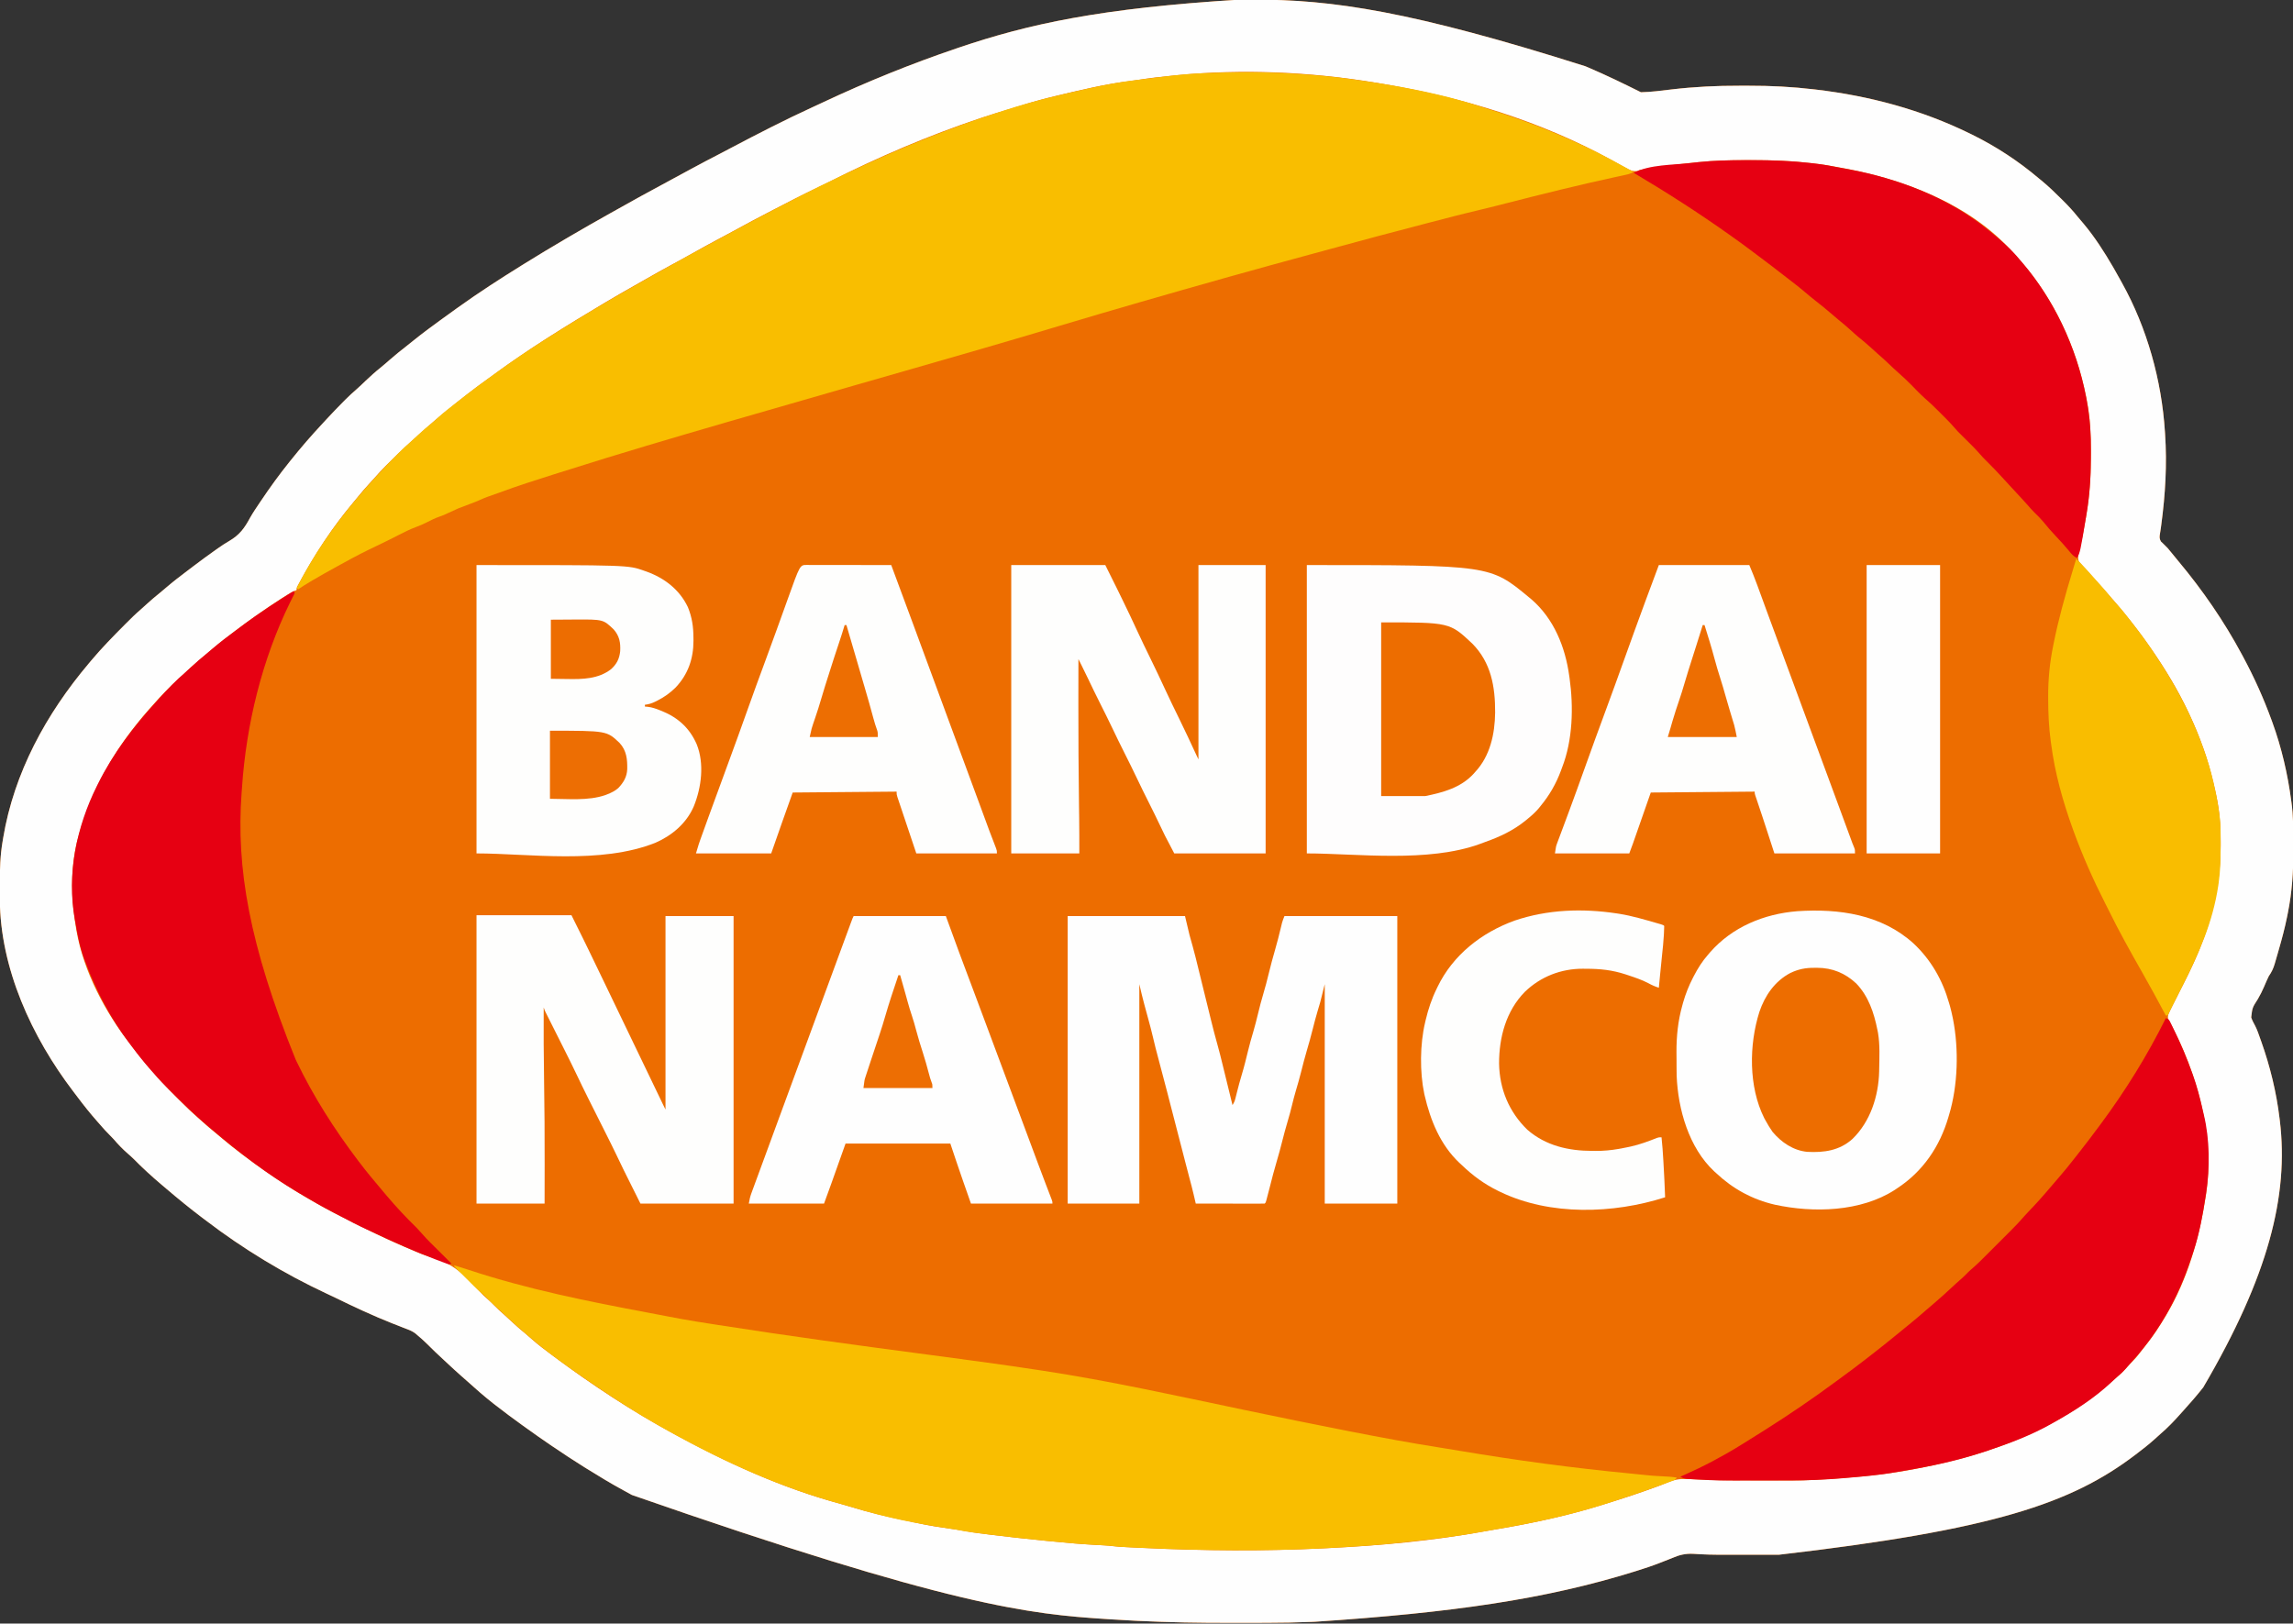 <?xml version="1.0" encoding="UTF-8"?>
<svg version="1.1" xmlns="http://www.w3.org/2000/svg" width="2560" height="1813">
<rect width="100%" height="100%" fill="#333333" stroke="none"/>
<path d="M0 0 C4.971 0.017 9.942 0.007 14.914 -0.01 C103.483 -0.27 192.211 12.961 386.032 74.391 C387.21 74.89 388.388 75.389 389.602 75.904 C409.392 84.367 428.783 93.767 448.032 103.391 C459.643 103.176 471.265 101.551 482.785 100.196 C507.806 97.271 532.809 96.045 557.991 96.13 C561.359 96.142 564.725 96.135 568.093 96.123 C592.668 96.053 617.121 97.297 641.532 100.204 C642.25 100.288 642.967 100.372 643.705 100.459 C703.257 107.501 761.075 122.962 815.032 149.391 C816.014 149.872 816.996 150.352 818.007 150.847 C844.622 164.012 869.368 180.206 892.032 199.391 C893.5 200.582 893.5 200.582 894.997 201.797 C903.043 208.405 910.471 215.615 917.845 222.954 C918.333 223.436 918.821 223.919 919.323 224.416 C925.248 230.291 930.814 236.339 936.011 242.874 C938.14 245.525 940.356 248.083 942.595 250.641 C954.895 265.394 965.387 281.806 975.032 298.391 C975.42 299.056 975.807 299.721 976.205 300.407 C978.489 304.356 980.717 308.332 982.906 312.334 C983.665 313.72 984.429 315.103 985.198 316.483 C1013.11 366.677 1029.396 425.137 1033.032 482.391 C1033.087 483.177 1033.142 483.962 1033.199 484.771 C1035.539 518.884 1033.479 552.847 1028.935 586.672 C1028.782 587.836 1028.63 589 1028.473 590.199 C1028.2 592.177 1027.899 594.152 1027.553 596.118 C1026.964 599.763 1026.7 601.818 1028.587 605.071 C1029.353 605.795 1030.119 606.52 1030.907 607.266 C1031.747 608.108 1032.586 608.95 1033.45 609.817 C1034.303 610.666 1035.155 611.516 1036.032 612.391 C1037.453 614.058 1038.848 615.746 1040.22 617.454 C1042.852 620.711 1045.496 623.954 1048.185 627.165 C1075.096 659.373 1099.208 694.379 1119.032 731.391 C1119.5 732.259 1119.968 733.127 1120.449 734.022 C1132.683 756.812 1143.189 780.08 1152.032 804.391 C1152.384 805.349 1152.736 806.306 1153.098 807.292 C1163.287 835.345 1170.11 864.822 1174.032 894.391 C1174.124 895.031 1174.215 895.67 1174.309 896.329 C1176.392 911.22 1176.374 926.162 1176.348 941.167 C1176.344 944.012 1176.35 946.857 1176.369 949.702 C1176.519 973.414 1174.985 996.594 1170.282 1019.891 C1169.899 1021.824 1169.899 1021.824 1169.509 1023.795 C1166.947 1036.495 1163.642 1048.955 1160.032 1061.391 C1159.573 1063.003 1159.573 1063.003 1159.105 1064.647 C1158.199 1067.816 1157.276 1070.979 1156.345 1074.141 C1156.072 1075.088 1155.799 1076.035 1155.517 1077.01 C1153.968 1082.139 1152.129 1085.97 1149.032 1090.391 C1147.14 1094.192 1145.516 1098.118 1143.843 1102.019 C1141.728 1106.861 1139.47 1111.474 1136.79 1116.032 C1130.648 1125.615 1130.648 1125.615 1129.357 1136.458 C1130.464 1139.878 1132.151 1142.971 1133.875 1146.114 C1136.16 1150.609 1137.729 1155.395 1139.407 1160.141 C1139.789 1161.201 1140.171 1162.262 1140.564 1163.354 C1150.437 1191.114 1157.528 1220.12 1161.032 1249.391 C1161.135 1250.217 1161.238 1251.042 1161.344 1251.893 C1171.369 1335.332 1148.8 1425.136 1075.803 1549.664 C1068.94 1558.389 1061.679 1566.781 1054.212 1574.993 C1052.729 1576.625 1051.255 1578.266 1049.79 1579.915 C1042.965 1587.59 1035.912 1594.909 1028.107 1601.594 C1025.831 1603.566 1023.623 1605.602 1021.407 1607.641 C1015.203 1613.224 1008.669 1618.339 1002.032 1623.391 C1001.314 1623.94 1000.595 1624.488 999.855 1625.053 C928.377 1679.352 841.473 1708.812 602.329 1736.524 C600.11 1736.525 597.891 1736.526 595.671 1736.527 C591.053 1736.528 586.434 1736.526 581.815 1736.521 C575.972 1736.516 570.129 1736.519 564.286 1736.525 C559.711 1736.529 555.136 1736.527 550.561 1736.525 C548.411 1736.524 546.26 1736.525 544.109 1736.527 C541.07 1736.53 538.031 1736.527 534.992 1736.521 C534.018 1736.519 533.044 1736.517 532.04 1736.514 C526.778 1736.482 521.536 1736.341 516.28 1736.078 C514.6 1735.995 514.6 1735.995 512.886 1735.911 C510.749 1735.799 508.613 1735.675 506.477 1735.536 C497.782 1735.071 490.881 1736.785 482.939 1740.185 C479.954 1741.459 476.926 1742.618 473.899 1743.789 C472.311 1744.404 470.725 1745.024 469.14 1745.649 C460.742 1748.953 452.205 1751.758 443.595 1754.454 C442.816 1754.698 442.037 1754.942 441.235 1755.194 C341.725 1786.229 237.798 1801.217 84.032 1811.391 C83.063 1811.432 82.093 1811.472 81.093 1811.514 C63.828 1812.219 46.593 1812.554 29.314 1812.559 C26.833 1812.562 24.352 1812.566 21.871 1812.569 C16.701 1812.575 11.531 1812.577 6.362 1812.576 C1.185 1812.576 -3.991 1812.583 -9.168 1812.597 C-44.15 1812.688 -79.026 1812.111 -113.968 1810.391 C-114.765 1810.352 -115.563 1810.313 -116.384 1810.273 C-125.792 1809.81 -135.193 1809.259 -144.593 1808.641 C-146.505 1808.518 -146.505 1808.518 -148.456 1808.392 C-234.043 1802.838 -320.46 1794.638 -678.466 1669.823 C-681.694 1667.975 -684.963 1666.21 -688.237 1664.446 C-702.125 1656.951 -715.552 1648.694 -728.968 1640.391 C-729.924 1639.8 -730.88 1639.208 -731.865 1638.599 C-743.748 1631.217 -755.384 1623.48 -766.968 1615.641 C-767.935 1614.987 -767.935 1614.987 -768.923 1614.319 C-778.038 1608.147 -787.033 1601.822 -795.968 1595.391 C-797.536 1594.27 -799.105 1593.149 -800.675 1592.028 C-810.925 1584.677 -821.011 1577.135 -830.968 1569.391 C-831.889 1568.674 -832.811 1567.958 -833.76 1567.219 C-843.746 1559.335 -853.334 1550.94 -862.753 1542.391 C-864.742 1540.595 -866.753 1538.832 -868.78 1537.079 C-874.004 1532.523 -879.072 1527.797 -884.15 1523.08 C-885.391 1521.927 -886.633 1520.775 -887.875 1519.625 C-894.695 1513.31 -901.449 1506.968 -907.979 1500.352 C-911.17 1497.205 -914.529 1494.264 -917.968 1491.391 C-918.71 1490.75 -919.452 1490.109 -920.217 1489.448 C-923.065 1487.319 -925.58 1486.134 -928.893 1484.868 C-930.066 1484.411 -931.239 1483.955 -932.447 1483.485 C-933.07 1483.247 -933.693 1483.008 -934.335 1482.762 C-937.714 1481.466 -941.079 1480.134 -944.444 1478.801 C-945.145 1478.524 -945.846 1478.246 -946.569 1477.961 C-967.801 1469.517 -988.5 1459.863 -1009.017 1449.824 C-1012.537 1448.115 -1016.078 1446.453 -1019.625 1444.798 C-1066.917 1422.707 -1112.476 1395.056 -1153.968 1363.391 C-1155.419 1362.297 -1156.871 1361.203 -1158.323 1360.11 C-1172.019 1349.761 -1185.305 1338.921 -1198.352 1327.768 C-1200.016 1326.35 -1201.686 1324.94 -1203.358 1323.532 C-1214.405 1314.19 -1225.066 1304.437 -1235.21 1294.118 C-1237.088 1292.273 -1239.038 1290.548 -1241.03 1288.829 C-1246.917 1283.747 -1252.146 1278.247 -1257.218 1272.36 C-1258.906 1270.461 -1260.655 1268.671 -1262.468 1266.891 C-1265.406 1263.992 -1268.151 1260.986 -1270.843 1257.856 C-1272.495 1255.939 -1274.163 1254.039 -1275.843 1252.145 C-1283.427 1243.556 -1290.51 1234.681 -1297.377 1225.51 C-1298.941 1223.427 -1300.518 1221.355 -1302.1 1219.286 C-1348.414 1158.506 -1383.813 1081.894 -1384.171 1004.293 C-1384.178 1003.269 -1384.185 1002.245 -1384.192 1001.19 C-1384.209 997.903 -1384.216 994.616 -1384.218 991.329 C-1384.218 990.206 -1384.219 989.082 -1384.22 987.925 C-1384.204 971.535 -1383.792 955.573 -1380.968 939.391 C-1380.796 938.348 -1380.624 937.305 -1380.448 936.23 C-1368.278 863.162 -1332.356 797.535 -1284.968 741.391 C-1283.973 740.2 -1282.978 739.008 -1281.983 737.817 C-1270.2 723.791 -1257.394 710.731 -1244.468 697.766 C-1243.955 697.251 -1243.442 696.736 -1242.914 696.205 C-1237.647 690.916 -1232.348 685.71 -1226.675 680.854 C-1224.279 678.801 -1221.972 676.657 -1219.655 674.516 C-1215.166 670.422 -1210.555 666.536 -1205.827 662.723 C-1203.33 660.687 -1200.876 658.609 -1198.434 656.507 C-1190.946 650.078 -1183.168 644.074 -1175.286 638.139 C-1172.899 636.34 -1170.519 634.532 -1168.139 632.723 C-1159.805 626.408 -1151.402 620.21 -1142.843 614.204 C-1142.018 613.621 -1141.194 613.037 -1140.345 612.437 C-1136.355 609.641 -1132.352 606.987 -1128.132 604.551 C-1116.388 597.649 -1111.043 590.223 -1104.651 578.36 C-1101.408 572.641 -1097.7 567.217 -1094.03 561.766 C-1093.642 561.188 -1093.255 560.61 -1092.855 560.014 C-1082.801 545.025 -1072.282 530.455 -1060.968 516.391 C-1060.463 515.76 -1059.958 515.129 -1059.437 514.479 C-1048.292 500.559 -1036.704 487.085 -1024.524 474.061 C-1022.909 472.329 -1021.305 470.587 -1019.702 468.844 C-1013.294 461.897 -1006.764 455.087 -1000.093 448.391 C-999.403 447.697 -998.714 447.003 -998.004 446.289 C-994.121 442.418 -990.132 438.74 -985.981 435.16 C-982.441 432.05 -979.062 428.77 -975.655 425.516 C-970.187 420.332 -964.664 415.342 -958.76 410.653 C-955.313 407.861 -951.99 404.941 -948.655 402.016 C-942.742 396.851 -936.685 391.931 -930.479 387.125 C-927.492 384.812 -924.551 382.446 -921.617 380.065 C-912.299 372.522 -902.664 365.437 -892.968 358.391 C-892.216 357.843 -891.464 357.295 -890.689 356.73 C-885.467 352.925 -880.223 349.151 -874.968 345.391 C-874.252 344.877 -873.537 344.363 -872.8 343.833 C-849.499 327.132 -825.34 311.48 -800.968 296.391 C-799.996 295.788 -799.025 295.185 -798.024 294.563 C-783.117 285.311 -768.11 276.25 -752.968 267.391 C-751.003 266.238 -749.038 265.084 -747.073 263.93 C-733.449 255.943 -719.739 248.121 -705.968 240.391 C-704.987 239.84 -704.007 239.289 -702.997 238.721 C-680.115 225.852 -657.165 213.116 -634.002 200.759 C-626.904 196.971 -619.832 193.139 -612.78 189.266 C-601.884 183.293 -590.858 177.581 -579.822 171.873 C-575.859 169.816 -571.913 167.729 -567.968 165.641 C-537.937 149.791 -507.727 134.257 -476.857 120.104 C-472.68 118.186 -468.514 116.245 -464.354 114.292 C-416.02 91.593 -366.536 71.559 -315.968 54.391 C-314.89 54.025 -314.89 54.025 -313.79 53.651 C-236.142 27.304 -155.465 9.466 0 0 Z " fill="#ED6D00" transform="translate(1383.968,-0.391)"/>
<path d="M0 0 C4.971 0.017 9.942 0.007 14.914 -0.01 C103.483 -0.27 192.211 12.961 386.032 74.391 C387.21 74.89 388.388 75.389 389.602 75.904 C409.392 84.367 428.783 93.767 448.032 103.391 C459.643 103.176 471.265 101.551 482.785 100.196 C507.806 97.271 532.809 96.045 557.991 96.13 C561.359 96.142 564.725 96.135 568.093 96.123 C592.668 96.053 617.121 97.297 641.532 100.204 C642.25 100.288 642.967 100.372 643.705 100.459 C703.257 107.501 761.075 122.962 815.032 149.391 C816.014 149.872 816.996 150.352 818.007 150.847 C844.622 164.012 869.368 180.206 892.032 199.391 C893.5 200.582 893.5 200.582 894.997 201.797 C903.043 208.405 910.471 215.615 917.845 222.954 C918.333 223.436 918.821 223.919 919.323 224.416 C925.248 230.291 930.814 236.339 936.011 242.874 C938.14 245.525 940.356 248.083 942.595 250.641 C954.895 265.394 965.387 281.806 975.032 298.391 C975.42 299.056 975.807 299.721 976.205 300.407 C978.489 304.356 980.717 308.332 982.906 312.334 C983.665 313.72 984.429 315.103 985.198 316.483 C1013.11 366.677 1029.396 425.137 1033.032 482.391 C1033.087 483.177 1033.142 483.962 1033.199 484.771 C1035.539 518.884 1033.479 552.847 1028.935 586.672 C1028.782 587.836 1028.63 589 1028.473 590.199 C1028.2 592.177 1027.899 594.152 1027.553 596.118 C1026.964 599.763 1026.7 601.818 1028.587 605.071 C1029.353 605.795 1030.119 606.52 1030.907 607.266 C1031.747 608.108 1032.586 608.95 1033.45 609.817 C1034.303 610.666 1035.155 611.516 1036.032 612.391 C1037.453 614.058 1038.848 615.746 1040.22 617.454 C1042.852 620.711 1045.496 623.954 1048.185 627.165 C1075.096 659.373 1099.208 694.379 1119.032 731.391 C1119.5 732.259 1119.968 733.127 1120.449 734.022 C1132.683 756.812 1143.189 780.08 1152.032 804.391 C1152.384 805.349 1152.736 806.306 1153.098 807.292 C1163.287 835.345 1170.11 864.822 1174.032 894.391 C1174.124 895.031 1174.215 895.67 1174.309 896.329 C1176.392 911.22 1176.374 926.162 1176.348 941.167 C1176.344 944.012 1176.35 946.857 1176.369 949.702 C1176.519 973.414 1174.985 996.594 1170.282 1019.891 C1169.899 1021.824 1169.899 1021.824 1169.509 1023.795 C1166.947 1036.495 1163.642 1048.955 1160.032 1061.391 C1159.573 1063.003 1159.573 1063.003 1159.105 1064.647 C1158.199 1067.816 1157.276 1070.979 1156.345 1074.141 C1156.072 1075.088 1155.799 1076.035 1155.517 1077.01 C1153.968 1082.139 1152.129 1085.97 1149.032 1090.391 C1147.14 1094.192 1145.516 1098.118 1143.843 1102.019 C1141.728 1106.861 1139.47 1111.474 1136.79 1116.032 C1130.648 1125.615 1130.648 1125.615 1129.357 1136.458 C1130.464 1139.878 1132.151 1142.971 1133.875 1146.114 C1136.16 1150.609 1137.729 1155.395 1139.407 1160.141 C1139.789 1161.201 1140.171 1162.262 1140.564 1163.354 C1150.437 1191.114 1157.528 1220.12 1161.032 1249.391 C1161.135 1250.217 1161.238 1251.042 1161.344 1251.893 C1171.369 1335.332 1148.8 1425.136 1075.803 1549.664 C1068.94 1558.389 1061.679 1566.781 1054.212 1574.993 C1052.729 1576.625 1051.255 1578.266 1049.79 1579.915 C1042.965 1587.59 1035.912 1594.909 1028.107 1601.594 C1025.831 1603.566 1023.623 1605.602 1021.407 1607.641 C1015.203 1613.224 1008.669 1618.339 1002.032 1623.391 C1001.314 1623.94 1000.595 1624.488 999.855 1625.053 C928.377 1679.352 841.473 1708.812 602.329 1736.524 C600.11 1736.525 597.891 1736.526 595.671 1736.527 C591.053 1736.528 586.434 1736.526 581.815 1736.521 C575.972 1736.516 570.129 1736.519 564.286 1736.525 C559.711 1736.529 555.136 1736.527 550.561 1736.525 C548.411 1736.524 546.26 1736.525 544.109 1736.527 C541.07 1736.53 538.031 1736.527 534.992 1736.521 C534.018 1736.519 533.044 1736.517 532.04 1736.514 C526.778 1736.482 521.536 1736.341 516.28 1736.078 C514.6 1735.995 514.6 1735.995 512.886 1735.911 C510.749 1735.799 508.613 1735.675 506.477 1735.536 C497.782 1735.071 490.881 1736.785 482.939 1740.185 C479.954 1741.459 476.926 1742.618 473.899 1743.789 C472.311 1744.404 470.725 1745.024 469.14 1745.649 C460.742 1748.953 452.205 1751.758 443.595 1754.454 C442.816 1754.698 442.037 1754.942 441.235 1755.194 C341.725 1786.229 237.798 1801.217 84.032 1811.391 C83.063 1811.432 82.093 1811.472 81.093 1811.514 C63.828 1812.219 46.593 1812.554 29.314 1812.559 C26.833 1812.562 24.352 1812.566 21.871 1812.569 C16.701 1812.575 11.531 1812.577 6.362 1812.576 C1.185 1812.576 -3.991 1812.583 -9.168 1812.597 C-44.15 1812.688 -79.026 1812.111 -113.968 1810.391 C-114.765 1810.352 -115.563 1810.313 -116.384 1810.273 C-125.792 1809.81 -135.193 1809.259 -144.593 1808.641 C-146.505 1808.518 -146.505 1808.518 -148.456 1808.392 C-234.043 1802.838 -320.46 1794.638 -678.466 1669.823 C-681.694 1667.975 -684.963 1666.21 -688.237 1664.446 C-702.125 1656.951 -715.552 1648.694 -728.968 1640.391 C-729.924 1639.8 -730.88 1639.208 -731.865 1638.599 C-743.748 1631.217 -755.384 1623.48 -766.968 1615.641 C-767.935 1614.987 -767.935 1614.987 -768.923 1614.319 C-778.038 1608.147 -787.033 1601.822 -795.968 1595.391 C-797.536 1594.27 -799.105 1593.149 -800.675 1592.028 C-810.925 1584.677 -821.011 1577.135 -830.968 1569.391 C-831.889 1568.674 -832.811 1567.958 -833.76 1567.219 C-843.746 1559.335 -853.334 1550.94 -862.753 1542.391 C-864.742 1540.595 -866.753 1538.832 -868.78 1537.079 C-874.004 1532.523 -879.072 1527.797 -884.15 1523.08 C-885.391 1521.927 -886.633 1520.775 -887.875 1519.625 C-894.695 1513.31 -901.449 1506.968 -907.979 1500.352 C-911.17 1497.205 -914.529 1494.264 -917.968 1491.391 C-918.71 1490.75 -919.452 1490.109 -920.217 1489.448 C-923.065 1487.319 -925.58 1486.134 -928.893 1484.868 C-930.066 1484.411 -931.239 1483.955 -932.447 1483.485 C-933.07 1483.247 -933.693 1483.008 -934.335 1482.762 C-937.714 1481.466 -941.079 1480.134 -944.444 1478.801 C-945.145 1478.524 -945.846 1478.246 -946.569 1477.961 C-967.801 1469.517 -988.5 1459.863 -1009.017 1449.824 C-1012.537 1448.115 -1016.078 1446.453 -1019.625 1444.798 C-1066.917 1422.707 -1112.476 1395.056 -1153.968 1363.391 C-1155.419 1362.297 -1156.871 1361.203 -1158.323 1360.11 C-1172.019 1349.761 -1185.305 1338.921 -1198.352 1327.768 C-1200.016 1326.35 -1201.686 1324.94 -1203.358 1323.532 C-1214.405 1314.19 -1225.066 1304.437 -1235.21 1294.118 C-1237.088 1292.273 -1239.038 1290.548 -1241.03 1288.829 C-1246.917 1283.747 -1252.146 1278.247 -1257.218 1272.36 C-1258.906 1270.461 -1260.655 1268.671 -1262.468 1266.891 C-1265.406 1263.992 -1268.151 1260.986 -1270.843 1257.856 C-1272.495 1255.939 -1274.163 1254.039 -1275.843 1252.145 C-1283.427 1243.556 -1290.51 1234.681 -1297.377 1225.51 C-1298.941 1223.427 -1300.518 1221.355 -1302.1 1219.286 C-1348.414 1158.506 -1383.813 1081.894 -1384.171 1004.293 C-1384.178 1003.269 -1384.185 1002.245 -1384.192 1001.19 C-1384.209 997.903 -1384.216 994.616 -1384.218 991.329 C-1384.218 990.206 -1384.219 989.082 -1384.22 987.925 C-1384.204 971.535 -1383.792 955.573 -1380.968 939.391 C-1380.796 938.348 -1380.624 937.305 -1380.448 936.23 C-1368.278 863.162 -1332.356 797.535 -1284.968 741.391 C-1283.973 740.2 -1282.978 739.008 -1281.983 737.817 C-1270.2 723.791 -1257.394 710.731 -1244.468 697.766 C-1243.955 697.251 -1243.442 696.736 -1242.914 696.205 C-1237.647 690.916 -1232.348 685.71 -1226.675 680.854 C-1224.279 678.801 -1221.972 676.657 -1219.655 674.516 C-1215.166 670.422 -1210.555 666.536 -1205.827 662.723 C-1203.33 660.687 -1200.876 658.609 -1198.434 656.507 C-1190.946 650.078 -1183.168 644.074 -1175.286 638.139 C-1172.899 636.34 -1170.519 634.532 -1168.139 632.723 C-1159.805 626.408 -1151.402 620.21 -1142.843 614.204 C-1142.018 613.621 -1141.194 613.037 -1140.345 612.437 C-1136.355 609.641 -1132.352 606.987 -1128.132 604.551 C-1116.388 597.649 -1111.043 590.223 -1104.651 578.36 C-1101.408 572.641 -1097.7 567.217 -1094.03 561.766 C-1093.642 561.188 -1093.255 560.61 -1092.855 560.014 C-1082.801 545.025 -1072.282 530.455 -1060.968 516.391 C-1060.463 515.76 -1059.958 515.129 -1059.437 514.479 C-1048.292 500.559 -1036.704 487.085 -1024.524 474.061 C-1022.909 472.329 -1021.305 470.587 -1019.702 468.844 C-1013.294 461.897 -1006.764 455.087 -1000.093 448.391 C-999.403 447.697 -998.714 447.003 -998.004 446.289 C-994.121 442.418 -990.132 438.74 -985.981 435.16 C-982.441 432.05 -979.062 428.77 -975.655 425.516 C-970.187 420.332 -964.664 415.342 -958.76 410.653 C-955.313 407.861 -951.99 404.941 -948.655 402.016 C-942.742 396.851 -936.685 391.931 -930.479 387.125 C-927.492 384.812 -924.551 382.446 -921.617 380.065 C-912.299 372.522 -902.664 365.437 -892.968 358.391 C-892.216 357.843 -891.464 357.295 -890.689 356.73 C-885.467 352.925 -880.223 349.151 -874.968 345.391 C-874.252 344.877 -873.537 344.363 -872.8 343.833 C-849.499 327.132 -825.34 311.48 -800.968 296.391 C-799.996 295.788 -799.025 295.185 -798.024 294.563 C-783.117 285.311 -768.11 276.25 -752.968 267.391 C-751.003 266.238 -749.038 265.084 -747.073 263.93 C-733.449 255.943 -719.739 248.121 -705.968 240.391 C-704.987 239.84 -704.007 239.289 -702.997 238.721 C-680.115 225.852 -657.165 213.116 -634.002 200.759 C-626.904 196.971 -619.832 193.139 -612.78 189.266 C-601.884 183.293 -590.858 177.581 -579.822 171.873 C-575.859 169.816 -571.913 167.729 -567.968 165.641 C-537.937 149.791 -507.727 134.257 -476.857 120.104 C-472.68 118.186 -468.514 116.245 -464.354 114.292 C-416.02 91.593 -366.536 71.559 -315.968 54.391 C-314.89 54.025 -314.89 54.025 -313.79 53.651 C-236.142 27.304 -155.465 9.466 0 0 Z M-69.968 84.391 C-71.137 84.502 -72.307 84.613 -73.512 84.728 C-86.891 86.004 -100.195 87.414 -113.448 89.661 C-116.507 90.174 -119.563 90.602 -122.643 90.965 C-149.259 94.133 -175.484 100.449 -201.53 106.641 C-202.408 106.849 -203.285 107.058 -204.19 107.272 C-217.704 110.489 -231.056 114.056 -244.28 118.329 C-249.459 120.001 -254.654 121.6 -259.88 123.121 C-269.069 125.798 -278.196 128.626 -287.28 131.641 C-288.029 131.89 -288.779 132.138 -289.551 132.394 C-347.058 151.573 -404.054 175.934 -458.088 203.436 C-462.785 205.823 -467.532 208.095 -472.293 210.352 C-488.421 218.006 -504.263 226.182 -520.099 234.42 C-522.867 235.858 -525.638 237.29 -528.409 238.723 C-538.408 243.903 -548.34 249.192 -558.211 254.613 C-563.525 257.527 -568.856 260.406 -574.21 263.247 C-574.836 263.579 -575.463 263.912 -576.109 264.254 C-577.393 264.935 -578.677 265.616 -579.962 266.298 C-590.556 271.918 -601.068 277.646 -611.482 283.596 C-618.625 287.665 -625.843 291.578 -633.093 295.454 C-643.607 301.079 -653.982 306.91 -664.311 312.867 C-668.112 315.048 -671.931 317.196 -675.75 319.345 C-686.227 325.243 -696.641 331.232 -706.968 337.391 C-707.871 337.929 -708.775 338.467 -709.706 339.022 C-751.756 364.084 -793.552 389.849 -832.975 418.932 C-835.107 420.493 -837.254 422.032 -839.405 423.567 C-855.129 434.794 -870.271 446.707 -885.21 458.954 C-886.821 460.271 -888.439 461.58 -890.057 462.887 C-895.392 467.204 -900.56 471.654 -905.635 476.274 C-907.726 478.172 -909.837 480.038 -911.968 481.891 C-925.372 493.59 -938.367 505.706 -950.968 518.266 C-952.151 519.442 -952.151 519.442 -953.358 520.643 C-957.53 524.826 -961.536 529.091 -965.39 533.569 C-967.645 536.174 -969.994 538.682 -972.343 541.204 C-976.559 545.773 -980.575 550.457 -984.471 555.305 C-986.354 557.633 -988.256 559.936 -990.182 562.227 C-1013.086 589.54 -1032.861 619.79 -1049.78 651.141 C-1050.112 651.756 -1050.444 652.37 -1050.786 653.003 C-1052.46 656.032 -1052.46 656.032 -1052.968 659.391 C-1053.695 659.662 -1054.422 659.933 -1055.171 660.212 C-1057.894 661.36 -1060.218 662.676 -1062.706 664.262 C-1063.6 664.831 -1064.494 665.399 -1065.416 665.985 C-1066.834 666.898 -1066.834 666.898 -1068.28 667.829 C-1069.263 668.458 -1070.245 669.088 -1071.258 669.737 C-1079.617 675.117 -1087.855 680.646 -1095.968 686.391 C-1096.657 686.879 -1097.347 687.366 -1098.057 687.869 C-1114.423 699.481 -1130.623 711.45 -1145.968 724.391 C-1146.974 725.237 -1147.981 726.082 -1149.018 726.954 C-1151.767 729.268 -1154.506 731.593 -1157.241 733.923 C-1159.032 735.446 -1160.828 736.961 -1162.624 738.477 C-1168.309 743.291 -1173.873 748.105 -1179.049 753.474 C-1180.855 755.279 -1182.716 756.939 -1184.659 758.594 C-1189.141 762.488 -1193.345 766.621 -1197.53 770.829 C-1198.246 771.541 -1198.962 772.253 -1199.7 772.987 C-1203.773 777.067 -1207.67 781.245 -1211.433 785.612 C-1213.361 787.848 -1215.35 790.025 -1217.343 792.204 C-1222.07 797.456 -1226.576 802.856 -1230.968 808.391 C-1231.431 808.972 -1231.895 809.552 -1232.372 810.15 C-1262.537 848.095 -1284.299 889.657 -1296.968 936.391 C-1297.298 937.608 -1297.628 938.825 -1297.968 940.079 C-1305.598 971.872 -1304.596 1005.429 -1298.968 1037.391 C-1298.823 1038.239 -1298.679 1039.087 -1298.531 1039.96 C-1290.561 1085.351 -1266.57 1130.67 -1238.329 1166.649 C-1236.998 1168.352 -1235.69 1170.071 -1234.389 1171.797 C-1226.503 1182.239 -1218.074 1192.193 -1209.26 1201.863 C-1207.846 1203.422 -1206.44 1204.989 -1205.048 1206.567 C-1199.009 1213.397 -1192.647 1219.865 -1186.192 1226.297 C-1184.401 1228.083 -1182.615 1229.874 -1180.829 1231.667 C-1175.042 1237.457 -1169.207 1243.085 -1162.968 1248.391 C-1161.192 1250.011 -1159.42 1251.635 -1157.655 1253.266 C-1153.171 1257.355 -1148.565 1261.237 -1143.843 1265.047 C-1141.274 1267.141 -1138.747 1269.273 -1136.23 1271.427 C-1129.945 1276.804 -1123.512 1281.949 -1116.906 1286.929 C-1115.509 1287.983 -1114.114 1289.038 -1112.72 1290.095 C-1075.547 1318.276 -1035.964 1342.992 -993.968 1363.391 C-992.197 1364.282 -990.426 1365.174 -988.658 1366.069 C-985.938 1367.441 -983.208 1368.795 -980.478 1370.146 C-978.676 1371.04 -976.877 1371.936 -975.078 1372.835 C-960.804 1379.949 -946.391 1386.649 -931.725 1392.917 C-930.006 1393.652 -928.288 1394.39 -926.572 1395.132 C-917.964 1398.843 -909.434 1402.399 -900.425 1405.012 C-878.377 1411.582 -865.145 1423.938 -849.936 1441.026 C-846.433 1444.943 -842.75 1448.454 -838.746 1451.859 C-836.359 1453.916 -834.165 1456.134 -831.968 1458.391 C-828.52 1461.875 -825.008 1465.173 -821.284 1468.356 C-818.799 1470.539 -816.388 1472.791 -813.977 1475.055 C-808.3 1480.386 -802.54 1485.495 -796.456 1490.364 C-794.175 1492.222 -792.007 1494.15 -789.843 1496.141 C-782.924 1502.348 -775.402 1507.825 -767.968 1513.391 C-767.206 1513.962 -766.444 1514.532 -765.659 1515.12 C-723.211 1546.833 -678.582 1576.162 -631.968 1601.391 C-630.435 1602.224 -630.435 1602.224 -628.872 1603.073 C-571.526 1634.199 -510.636 1662.123 -447.444 1679.157 C-443.661 1680.184 -439.916 1681.31 -436.171 1682.467 C-413.105 1689.573 -389.728 1695.076 -366.065 1699.764 C-363.41 1700.301 -360.768 1700.871 -358.128 1701.473 C-346.203 1704.178 -334.157 1705.931 -322.057 1707.641 C-320.641 1707.842 -319.226 1708.042 -317.811 1708.243 C-317.118 1708.341 -316.425 1708.439 -315.711 1708.54 C-312.023 1709.07 -308.36 1709.666 -304.702 1710.372 C-296.099 1711.982 -287.399 1712.989 -278.718 1714.079 C-277.712 1714.205 -276.706 1714.332 -275.669 1714.462 C-256.104 1716.901 -236.504 1718.96 -216.885 1720.912 C-214.637 1721.137 -212.389 1721.363 -210.141 1721.591 C-192.443 1723.376 -174.763 1724.833 -156.998 1725.758 C-145.868 1726.342 -145.868 1726.342 -141.813 1726.9 C-136.257 1727.61 -130.693 1727.839 -125.1 1728.11 C-123.851 1728.172 -122.601 1728.235 -121.314 1728.299 C-117.24 1728.501 -113.166 1728.697 -109.093 1728.891 C-108.043 1728.941 -108.043 1728.941 -106.972 1728.992 C-40.009 1732.181 27.061 1732.671 94.032 1729.391 C95.095 1729.34 96.157 1729.289 97.251 1729.237 C156.059 1726.404 215.231 1721.071 273.182 1710.452 C277.591 1709.645 282.005 1708.883 286.427 1708.149 C325.748 1701.618 364.947 1693.228 403.032 1681.391 C404.537 1680.927 406.042 1680.464 407.547 1680 C427.764 1673.765 447.834 1667.269 467.642 1659.829 C468.701 1659.431 469.761 1659.034 470.853 1658.624 C473.029 1657.78 475.19 1656.898 477.337 1655.982 C484.675 1652.917 490.603 1651.701 498.532 1652.016 C499.443 1652.03 500.353 1652.044 501.29 1652.059 C506.01 1652.154 510.721 1652.369 515.434 1652.631 C529.13 1653.376 542.791 1653.554 556.505 1653.559 C558.807 1653.562 561.109 1653.566 563.411 1653.569 C568.205 1653.575 573 1653.577 577.794 1653.576 C582.649 1653.576 587.504 1653.583 592.358 1653.597 C628.43 1653.821 628.43 1653.821 664.415 1651.642 C667.657 1651.331 670.903 1651.084 674.151 1650.842 C701.623 1648.774 729.003 1645.805 756.032 1640.391 C757.991 1640.009 759.949 1639.626 761.907 1639.244 C840.609 1623.818 916.849 1595.022 976.825 1540.375 C978.754 1538.641 980.72 1536.979 982.72 1535.329 C985.922 1532.614 988.587 1529.569 991.298 1526.372 C992.885 1524.559 994.533 1522.919 996.282 1521.266 C1001.265 1516.361 1005.397 1510.719 1009.645 1505.185 C1010.926 1503.529 1012.227 1501.893 1013.54 1500.262 C1020.805 1491.117 1027.014 1481.393 1033.032 1471.391 C1033.466 1470.674 1033.899 1469.956 1034.345 1469.217 C1058.612 1428.54 1071.523 1382.363 1078.72 1335.891 C1078.84 1335.127 1078.959 1334.362 1079.082 1333.575 C1085.606 1289.475 1078.941 1245.342 1065.032 1203.391 C1064.571 1201.994 1064.571 1201.994 1064.1 1200.569 C1057.983 1182.332 1050.319 1164.231 1041.349 1147.2 C1040.962 1146.464 1040.575 1145.729 1040.177 1144.971 C1039.485 1143.68 1038.774 1142.399 1038.04 1141.132 C1036.458 1138.221 1035.913 1136.841 1036.776 1133.585 C1038.045 1130.358 1039.468 1127.307 1041.038 1124.216 C1041.483 1123.336 1041.483 1123.336 1041.936 1122.438 C1042.577 1121.171 1043.22 1119.904 1043.865 1118.638 C1044.897 1116.608 1045.923 1114.576 1046.948 1112.542 C1049.862 1106.763 1052.785 1100.987 1055.716 1095.216 C1080.544 1046.305 1095.24 999.354 1095.282 944.016 C1095.283 943.093 1095.284 942.17 1095.286 941.219 C1095.275 926.413 1094.625 912.004 1092.032 897.391 C1091.824 896.197 1091.824 896.197 1091.611 894.978 C1090.764 890.303 1089.763 885.678 1088.664 881.056 C1088.21 879.141 1087.767 877.223 1087.33 875.304 C1081.143 848.174 1071.84 822.568 1060.032 797.391 C1059.341 795.915 1059.341 795.915 1058.635 794.41 C1047.173 770.21 1033.261 747.392 1018.032 725.391 C1017.582 724.739 1017.132 724.087 1016.668 723.415 C1000.186 699.67 981.793 677.139 962.267 655.84 C959.737 653.067 957.266 650.246 954.806 647.411 C952.764 645.086 950.679 642.803 948.595 640.516 C947.073 638.809 945.552 637.1 944.032 635.391 C943.245 634.54 942.457 633.69 941.646 632.813 C940.907 631.973 940.168 631.132 939.407 630.266 C938.735 629.521 938.062 628.776 937.368 628.008 C935.47 624.29 936.186 621.308 937.032 617.391 C937.187 616.665 937.341 615.938 937.5 615.19 C937.856 613.588 938.221 611.989 938.594 610.392 C941.064 599.788 943.049 589.115 944.828 578.377 C945.083 576.844 945.34 575.311 945.602 573.779 C949.409 551.406 950.45 528.932 950.407 506.266 C950.407 505.113 950.406 503.961 950.405 502.773 C950.359 484.331 949.535 466.542 946.032 448.391 C945.678 446.513 945.678 446.513 945.317 444.597 C934.195 387.252 908.002 330.93 868.2 287.747 C866.744 286.164 865.309 284.562 863.896 282.942 C815.277 227.34 737.853 198.89 666.902 186.888 C665.083 186.573 663.266 186.242 661.454 185.888 C653.551 184.349 645.603 183.445 637.603 182.586 C635.261 182.333 632.921 182.069 630.581 181.803 C609.921 179.52 589.24 179.185 568.47 179.204 C566.762 179.204 566.762 179.204 565.019 179.204 C547.595 179.224 530.38 179.663 513.032 181.391 C511.886 181.498 510.74 181.605 509.558 181.716 C493.64 183.212 477.861 185.327 462.084 187.903 C457.611 188.618 453.129 189.271 448.647 189.924 C446.062 190.259 446.062 190.259 444.032 191.391 C439.309 191.786 436.538 190.974 432.427 188.68 C430.844 187.81 430.844 187.81 429.228 186.922 C428.112 186.293 426.995 185.664 425.845 185.016 C424.669 184.367 423.491 183.719 422.313 183.073 C419.961 181.781 417.611 180.484 415.264 179.182 C337.018 135.832 248.533 108.766 156.032 93.391 C154.573 93.148 153.113 92.905 151.653 92.661 C78.991 80.604 3.407 77.219 -69.968 84.391 Z " fill="#FEFEFE" transform="translate(1383.968,-0.391)"/>
<path d="M0 0 C0.747 0.044 1.495 0.088 2.264 0.133 C25.271 1.496 48.117 3.325 70.928 6.695 C73.129 7.019 75.33 7.336 77.531 7.652 C122.909 14.196 168.636 22.399 212.255 36.779 C215.89 37.964 219.534 39.116 223.182 40.26 C257.67 51.088 291.204 63.765 324 79 C325.06 79.491 326.119 79.981 327.211 80.487 C341.308 87.047 355.047 94.117 368.628 101.684 C372.027 103.57 375.449 105.414 378.875 107.25 C379.883 107.791 380.891 108.333 381.93 108.891 C382.613 109.257 383.296 109.623 384 110 C380.129 112.31 375.877 113.04 371.523 113.961 C369.748 114.347 367.972 114.733 366.197 115.119 C365.252 115.323 364.308 115.526 363.335 115.736 C322.368 124.582 281.727 134.742 241.128 145.125 C238.402 145.822 235.676 146.519 232.949 147.215 C232.283 147.385 231.616 147.555 230.93 147.731 C223.291 149.68 215.646 151.584 207.969 153.375 C191.178 157.307 174.505 161.738 157.812 166.062 C155.931 166.55 154.049 167.037 152.168 167.524 C116.25 176.825 80.418 186.427 44.623 196.194 C37.228 198.211 29.831 200.221 22.434 202.23 C-7.706 210.42 -37.836 218.647 -67.896 227.125 C-70.077 227.74 -72.258 228.355 -74.439 228.969 C-135.876 246.277 -197.214 263.913 -258.358 282.227 C-260.422 282.846 -262.487 283.464 -264.551 284.082 C-265.23 284.286 -265.91 284.489 -266.61 284.699 C-317.736 300.008 -369.007 314.807 -420.31 329.509 C-441 335.439 -461.687 341.376 -482.375 347.312 C-483.518 347.641 -484.661 347.969 -485.839 348.306 C-532.909 361.814 -579.969 375.356 -627 389 C-627.71 389.206 -628.42 389.412 -629.151 389.624 C-688.805 406.931 -748.409 424.515 -807.617 443.295 C-812.32 444.787 -817.027 446.265 -821.735 447.742 C-841.948 454.083 -862.068 460.549 -881.946 467.883 C-886.596 469.584 -891.267 471.227 -895.937 472.873 C-898.473 473.806 -900.923 474.805 -903.375 475.938 C-907.443 477.816 -911.612 479.384 -915.812 480.938 C-928.152 485.501 -928.152 485.501 -940.062 491.062 C-943.018 492.592 -945.978 493.731 -949.125 494.812 C-954.206 496.595 -958.89 498.896 -963.671 501.365 C-967.501 503.317 -971.34 504.959 -975.375 506.438 C-982.526 509.09 -989.209 512.485 -995.982 515.965 C-999.167 517.599 -1002.363 519.208 -1005.562 520.812 C-1006.209 521.137 -1006.855 521.462 -1007.52 521.797 C-1011.44 523.757 -1015.382 525.661 -1019.348 527.527 C-1031.935 533.452 -1044.209 539.764 -1056.361 546.536 C-1058.917 547.954 -1061.481 549.353 -1064.051 550.746 C-1073.087 555.653 -1082.02 560.711 -1090.875 565.938 C-1091.797 566.481 -1092.718 567.025 -1093.668 567.586 C-1098.197 570.277 -1102.653 573.023 -1107 576 C-1107.66 575.67 -1108.32 575.34 -1109 575 C-1090.813 539.087 -1067.979 505.716 -1042 475 C-1041.471 474.372 -1040.943 473.744 -1040.398 473.098 C-1034.315 465.884 -1028.097 458.816 -1021.68 451.898 C-1019.963 450.041 -1018.258 448.172 -1016.57 446.289 C-1010.516 439.555 -1004.206 433.1 -997.812 426.688 C-996.969 425.839 -996.125 424.991 -995.256 424.117 C-990.916 419.788 -986.51 415.611 -981.861 411.615 C-978.89 409.036 -976.048 406.324 -973.188 403.625 C-968.141 398.898 -962.967 394.425 -957.566 390.102 C-955.024 388.02 -952.605 385.85 -950.188 383.625 C-944.632 378.57 -938.742 373.996 -932.806 369.403 C-931.048 368.037 -929.299 366.66 -927.555 365.277 C-913.016 353.759 -898.092 342.78 -883 332 C-882.28 331.483 -881.56 330.966 -880.819 330.434 C-850.216 308.497 -818.214 288.464 -786 269 C-785.273 268.56 -784.545 268.121 -783.796 267.667 C-760.107 253.36 -736.121 239.564 -712 226 C-711.013 225.444 -710.025 224.889 -709.008 224.316 C-684.519 210.545 -659.928 196.975 -635.167 183.7 C-632.039 182.021 -628.916 180.336 -625.793 178.648 C-619.202 175.087 -612.603 171.539 -606 168 C-605.396 167.676 -604.793 167.353 -604.171 167.019 C-585.484 157.006 -566.685 147.22 -547.812 137.562 C-546.844 137.066 -545.876 136.57 -544.879 136.058 C-531.544 129.225 -518.111 122.63 -504.568 116.218 C-502.254 115.12 -499.942 114.018 -497.632 112.911 C-466.24 97.878 -434.412 83.701 -402 71 C-401.258 70.709 -400.516 70.418 -399.752 70.118 C-375.935 60.784 -351.999 52.009 -327.646 44.173 C-324.569 43.183 -321.495 42.182 -318.422 41.176 C-287.514 31.135 -255.85 23.62 -224.125 16.688 C-223.156 16.475 -222.187 16.262 -221.189 16.043 C-205.009 12.499 -188.833 9.442 -172.375 7.5 C-170.328 7.251 -168.281 7.003 -166.234 6.754 C-165.208 6.63 -164.181 6.507 -163.123 6.379 C-158.974 5.875 -154.827 5.349 -150.68 4.824 C-134.478 2.775 -118.324 0.739 -102 0 C-100.566 -0.068 -100.566 -0.068 -99.102 -0.137 C-66.166 -1.628 -32.918 -1.94 0 0 Z " fill="#F9BE00" transform="translate(1440,82)"/>
<path d="M0 0 C5.53 1.613 11.023 3.32 16.492 5.129 C81.935 26.755 149.436 40.25 217.074 52.94 C224.24 54.286 231.4 55.653 238.557 57.041 C248.894 59.045 259.226 60.972 269.625 62.625 C270.349 62.741 271.072 62.857 271.818 62.976 C277.132 63.826 282.448 64.663 287.766 65.494 C290.026 65.848 292.287 66.202 294.547 66.557 C372.818 78.837 451.325 89.464 529.869 99.832 C570.957 105.256 612.027 110.753 653 117 C654.158 117.176 655.316 117.351 656.509 117.532 C731.955 129.004 806.58 145.646 881.248 161.255 C920.125 169.382 959.019 177.389 998 185 C999.351 185.265 1000.702 185.529 1002.053 185.794 C1034.914 192.229 1067.802 198.336 1100.882 203.548 C1108.263 204.714 1115.635 205.933 1123.004 207.172 C1185.818 217.707 1248.932 226.311 1312.343 232.349 C1317.057 232.801 1321.766 233.294 1326.474 233.805 C1333.898 234.609 1341.283 235.304 1348.75 235.562 C1354.24 235.768 1359.573 236.122 1365 237 C1363.42 240.159 1360.766 240.408 1357.512 241.617 C1356.496 241.997 1356.496 241.997 1355.459 242.384 C1353.205 243.223 1350.947 244.05 1348.688 244.875 C1347.911 245.161 1347.134 245.447 1346.334 245.742 C1329.337 251.999 1312.194 257.796 1294.961 263.365 C1293.148 263.952 1291.337 264.543 1289.525 265.135 C1248.37 278.529 1205.952 287.557 1163.326 294.747 C1158.113 295.629 1152.912 296.559 1147.715 297.527 C1120.749 302.504 1093.529 305.581 1066.289 308.632 C1063.335 308.962 1060.382 309.298 1057.429 309.633 C1033.366 312.341 1009.23 313.81 985.062 315.188 C984.317 315.23 983.571 315.273 982.803 315.317 C949.117 317.25 915.476 318.192 881.734 318.129 C879.383 318.125 877.031 318.122 874.679 318.119 C839.023 318.073 803.49 317.199 767.875 315.5 C767.181 315.467 766.487 315.434 765.772 315.4 C761.137 315.179 756.502 314.951 751.867 314.719 C750.095 314.633 750.095 314.633 748.287 314.545 C743.242 314.286 738.284 313.94 733.277 313.25 C728.145 312.686 722.974 312.522 717.82 312.253 C700.194 311.318 682.654 309.808 665.095 308.036 C662.831 307.808 660.566 307.583 658.302 307.358 C636.898 305.227 615.531 302.863 594.188 300.188 C593.014 300.041 591.84 299.894 590.63 299.743 C587.329 299.328 584.03 298.906 580.73 298.48 C579.783 298.36 578.835 298.239 577.858 298.115 C572.612 297.425 567.451 296.532 562.269 295.458 C559.266 294.852 556.251 294.394 553.219 293.957 C516.88 288.583 480.457 281.333 445.367 270.348 C441.867 269.252 438.351 268.263 434.808 267.318 C367.372 249.265 301.851 219.913 241 186 C240.068 185.483 239.137 184.966 238.177 184.434 C217.657 173.038 197.582 160.943 178 148 C177 147.34 175.999 146.68 174.968 146 C160.16 136.215 145.457 126.299 131 116 C130.234 115.455 129.468 114.911 128.679 114.35 C113.548 103.572 98.653 92.537 84.599 80.377 C82.946 78.954 81.281 77.546 79.613 76.141 C71.43 69.227 63.575 62.013 55.78 54.667 C53.066 52.125 50.314 49.626 47.562 47.125 C43.583 43.492 39.736 39.772 35.961 35.929 C34.231 34.228 32.465 32.662 30.609 31.102 C24.907 26.145 19.618 20.768 14.288 15.418 C12.48 13.605 10.666 11.796 8.852 9.988 C7.703 8.839 6.554 7.689 5.406 6.539 C4.863 5.997 4.319 5.456 3.759 4.898 C0 1.115 0 1.115 0 0 Z " fill="#F9BE00" transform="translate(507,1413)"/>
<path d="M0 0 C3 1 3 1 4.543 3.515 C5.086 4.63 5.628 5.745 6.188 6.895 C6.636 7.81 6.636 7.81 7.094 8.745 C8.075 10.762 9.039 12.786 10 14.812 C10.498 15.853 10.498 15.853 11.007 16.914 C17.744 30.997 23.648 45.33 29 60 C29.345 60.94 29.69 61.88 30.045 62.848 C34.846 76.09 38.312 89.568 41.392 103.305 C41.765 104.958 42.149 106.608 42.554 108.253 C49.131 135.572 49.223 167.374 45 195 C44.833 196.107 44.667 197.213 44.495 198.354 C41.272 219.406 37.638 240.422 30.797 260.641 C30.207 262.388 29.625 264.139 29.047 265.891 C24.167 280.676 18.773 294.977 12 309 C11.656 309.719 11.312 310.437 10.957 311.178 C-2.026 338.164 -18.671 362.523 -38.879 384.656 C-40.818 386.799 -42.693 388.983 -44.562 391.188 C-47.383 394.419 -50.395 397.21 -53.668 399.977 C-55.952 401.958 -58.142 404.021 -60.332 406.106 C-79.792 424.514 -102.665 439.03 -126 452 C-126.668 452.379 -127.336 452.759 -128.025 453.149 C-150.376 465.818 -174.7 474.862 -199 483 C-200.155 483.388 -201.311 483.776 -202.501 484.175 C-231.939 493.941 -261.92 500.347 -292.477 505.411 C-295.384 505.897 -298.284 506.403 -301.184 506.93 C-320.471 510.403 -340.05 511.985 -359.562 513.625 C-360.669 513.719 -360.669 513.719 -361.799 513.814 C-380.855 515.415 -399.775 516.162 -418.898 516.168 C-421.185 516.171 -423.472 516.175 -425.759 516.178 C-430.538 516.184 -435.317 516.186 -440.096 516.185 C-444.916 516.185 -449.737 516.192 -454.558 516.206 C-500.711 516.335 -500.711 516.335 -523.164 515.113 C-523.916 515.074 -524.668 515.035 -525.443 514.995 C-527.514 514.884 -529.584 514.759 -531.655 514.626 C-532.794 514.554 -533.934 514.482 -535.108 514.408 C-537.855 514.021 -539.64 513.414 -542 512 C-540.811 511.478 -539.623 510.956 -538.398 510.418 C-516.352 500.664 -495.504 489.692 -475 477 C-473.997 476.381 -472.994 475.762 -471.96 475.124 C-464.948 470.789 -457.968 466.405 -451 462 C-449.984 461.359 -448.969 460.719 -447.922 460.059 C-420.644 442.832 -393.917 424.683 -367.993 405.473 C-365.769 403.829 -363.539 402.193 -361.309 400.559 C-352.714 394.255 -344.163 387.91 -335.752 381.362 C-333.76 379.813 -331.763 378.272 -329.766 376.73 C-319.722 368.966 -309.817 361.048 -300 353 C-298.992 352.176 -297.984 351.353 -296.945 350.504 C-295.148 349.035 -293.353 347.565 -291.559 346.094 C-289.847 344.693 -288.13 343.297 -286.41 341.906 C-279.758 336.515 -273.278 330.946 -266.824 325.32 C-264.382 323.194 -261.929 321.084 -259.457 318.992 C-252.531 313.128 -245.807 307.099 -239.201 300.875 C-235.435 297.328 -231.611 293.877 -227.688 290.504 C-225.306 288.382 -223.094 286.106 -220.862 283.83 C-219.118 282.115 -217.322 280.531 -215.457 278.949 C-210.129 274.313 -205.17 269.314 -200.184 264.316 C-199.158 263.292 -198.133 262.267 -197.107 261.243 C-194.97 259.107 -192.834 256.97 -190.7 254.831 C-187.985 252.11 -185.266 249.394 -182.545 246.678 C-180.43 244.567 -178.317 242.453 -176.205 240.339 C-175.204 239.337 -174.202 238.336 -173.2 237.336 C-167.58 231.726 -162.167 226.028 -157 220 C-155.77 218.657 -154.533 217.322 -153.281 216 C-152.347 215.01 -152.347 215.01 -151.395 214 C-150.132 212.667 -148.868 211.333 -147.605 210 C-143.291 205.427 -139.106 200.761 -135 196 C-134.512 195.434 -134.023 194.868 -133.52 194.284 C-132.115 192.65 -130.713 191.013 -129.312 189.375 C-126.2 185.734 -123.086 182.094 -119.945 178.477 C-113.518 171.058 -107.352 163.483 -101.341 155.724 C-100.035 154.045 -98.717 152.376 -97.395 150.711 C-89.392 140.628 -81.665 130.342 -74 120 C-73.456 119.268 -72.912 118.537 -72.352 117.783 C-44.986 80.848 -20.377 41.21 0 0 Z " fill="#E60012" transform="translate(2418,1137)"/>
<path d="M0 0 C0.33 0.66 0.66 1.32 1 2 C0.202 4.046 0.202 4.046 -1.105 6.609 C-1.588 7.576 -2.071 8.542 -2.569 9.537 C-3.103 10.597 -3.637 11.658 -4.188 12.75 C-35.481 76.566 -53.054 148.793 -57.837 219.59 C-57.988 221.822 -58.16 224.051 -58.336 226.281 C-64.272 308.98 -50.009 394.37 2 523 C2.456 523.95 2.912 524.9 3.381 525.879 C22.031 564.528 45.143 600.798 71 635 C71.47 635.623 71.94 636.247 72.425 636.889 C81.091 648.347 90.254 659.379 99.567 670.313 C100.986 671.984 102.396 673.661 103.805 675.34 C114.413 687.924 125.683 699.927 137.473 711.41 C139.373 713.357 141.12 715.301 142.875 717.371 C148.851 724.264 155.47 730.574 161.938 737 C163.303 738.36 164.668 739.721 166.033 741.082 C169.353 744.391 172.676 747.696 176 751 C174 752 174 752 171.85 751.434 C170.952 751.105 170.054 750.776 169.129 750.438 C168.098 750.061 167.066 749.684 166.004 749.295 C164.868 748.868 163.732 748.44 162.562 748 C160.781 747.334 160.781 747.334 158.963 746.654 C135.102 737.636 111.783 727.123 88.709 716.271 C86.242 715.114 83.769 713.97 81.293 712.832 C71.477 708.305 61.919 703.356 52.385 698.265 C50.071 697.038 47.747 695.832 45.418 694.633 C32.34 687.883 19.645 680.527 7 673 C6.181 672.514 5.362 672.028 4.519 671.527 C-29.613 651.196 -61.103 627.167 -91.313 601.433 C-92.984 600.014 -94.661 598.604 -96.34 597.195 C-110.609 585.171 -123.919 572.169 -137.125 559 C-137.664 558.463 -138.203 557.927 -138.759 557.374 C-144.726 551.429 -150.54 545.42 -156 539 C-157.021 537.843 -158.045 536.688 -159.07 535.535 C-166.573 527.034 -173.617 518.267 -180.384 509.169 C-181.448 507.741 -182.517 506.317 -183.593 504.897 C-204.134 477.763 -220.016 447.782 -232 416 C-232.529 414.636 -233.059 413.273 -233.59 411.91 C-238.536 398.787 -241.28 384.952 -243.628 371.155 C-243.881 369.687 -244.146 368.22 -244.419 366.755 C-253.7 316.611 -242.518 263.221 -220 218 C-219.581 217.152 -219.163 216.304 -218.731 215.43 C-201.696 181.182 -178.674 151.166 -153 123 C-152.184 122.091 -151.368 121.182 -150.527 120.246 C-141.24 109.974 -131.669 99.733 -121.074 90.793 C-118.789 88.818 -116.586 86.768 -114.379 84.706 C-108.999 79.679 -103.525 74.864 -97.777 70.254 C-95.352 68.286 -92.982 66.267 -90.623 64.222 C-82.254 56.998 -73.41 50.436 -64.521 43.87 C-62.186 42.138 -59.864 40.389 -57.547 38.633 C-47.799 31.287 -37.778 24.395 -27.625 17.625 C-26.68 16.994 -26.68 16.994 -25.715 16.35 C-17.255 10.711 -8.696 5.269 0 0 Z " fill="#E60012" transform="translate(328,660)"/>
<path d="M0 0 C43.23 0 86.46 0 131 0 C132.65 6.93 134.3 13.86 136 21 C137.852 27.705 137.852 27.705 139.732 34.403 C141.877 42.081 143.739 49.833 145.635 57.576 C146.365 60.557 147.099 63.537 147.833 66.517 C149.655 73.911 151.47 81.307 153.286 88.702 C154.828 94.982 156.373 101.261 157.92 107.54 C158.634 110.441 159.345 113.342 160.055 116.243 C162.309 125.413 164.665 134.539 167.227 143.628 C169.229 150.75 171.019 157.914 172.77 165.102 C173.098 166.444 173.428 167.785 173.757 169.127 C174.606 172.589 175.452 176.051 176.297 179.513 C177.166 183.074 178.039 186.635 178.912 190.195 C180.611 197.129 182.307 204.064 184 211 C185.881 208.178 186.532 206.488 187.332 203.273 C187.57 202.333 187.809 201.394 188.054 200.425 C188.305 199.419 188.555 198.412 188.812 197.375 C190.564 190.478 192.355 183.617 194.438 176.812 C197.097 168.055 199.228 159.171 201.414 150.286 C203.137 143.326 204.984 136.443 207.086 129.59 C209.136 122.789 210.803 115.896 212.5 109 C214.357 101.453 216.22 93.932 218.5 86.5 C220.753 79.149 222.601 71.714 224.438 64.25 C226.706 55.028 229.116 45.878 231.792 36.767 C234.09 28.869 236.069 20.899 237.996 12.903 C238.23 11.945 238.463 10.987 238.703 10 C239.007 8.732 239.007 8.732 239.317 7.438 C240.028 4.9 241.021 2.447 242 0 C283.58 0 325.16 0 368 0 C368 105.93 368 211.86 368 321 C341.27 321 314.54 321 287 321 C287 240.15 287 159.3 287 76 C285.35 82.6 283.7 89.2 282 96 C279.625 104.062 279.625 104.062 278.942 106.33 C276.937 113.004 275.227 119.751 273.5 126.5 C271.445 134.525 269.321 142.503 266.914 150.43 C264.573 158.242 262.612 166.155 260.59 174.055 C258.789 181.058 256.871 188.003 254.773 194.922 C253.178 200.242 251.819 205.606 250.5 211 C249.016 217.07 247.438 223.083 245.625 229.062 C243.375 236.49 241.424 243.982 239.5 251.5 C237.613 258.87 235.71 266.22 233.5 273.5 C230.58 283.124 228.143 292.876 225.648 302.617 C224.563 306.834 223.472 311.05 222.352 315.258 C221.997 316.594 221.997 316.594 221.635 317.958 C221 320 221 320 220 321 C217.597 321.095 215.222 321.126 212.818 321.114 C211.691 321.114 211.691 321.114 210.542 321.114 C208.047 321.113 205.553 321.105 203.059 321.098 C201.334 321.096 199.609 321.094 197.884 321.093 C193.335 321.09 188.786 321.08 184.237 321.069 C179.599 321.058 174.961 321.054 170.322 321.049 C161.215 321.038 152.107 321.021 143 321 C142.735 319.861 142.469 318.723 142.196 317.55 C141.839 316.026 141.482 314.502 141.126 312.978 C140.952 312.231 140.778 311.484 140.599 310.715 C139.18 304.661 137.611 298.66 135.987 292.658 C134.335 286.536 132.767 280.392 131.188 274.25 C130.483 271.516 129.779 268.781 129.074 266.047 C128.899 265.366 128.723 264.685 128.543 263.983 C126.869 257.487 125.185 250.993 123.5 244.5 C121.163 235.494 118.834 226.486 116.51 217.477 C115.332 212.909 114.152 208.34 112.973 203.772 C112.341 201.321 111.709 198.87 111.078 196.419 C107.891 184.052 104.66 171.7 101.312 159.375 C99.182 151.53 97.159 143.678 95.34 135.755 C93.738 128.788 91.879 121.897 90 115 C89.122 111.773 88.245 108.546 87.37 105.318 C86.766 103.087 86.159 100.856 85.55 98.625 C83.513 91.108 81.754 83.601 80 76 C80 156.85 80 237.7 80 321 C53.6 321 27.2 321 0 321 C0 215.07 0 109.14 0 0 Z " fill="#FEFEFE" transform="translate(1192,1023)"/>
<path d="M0 0 C204.586 0 204.586 0 248 36 C248.86 36.708 249.72 37.415 250.605 38.145 C275.845 59.863 288.597 91.657 293 124 C293.154 125.063 293.154 125.063 293.312 126.148 C297.852 158.395 296.969 195.361 285 226 C284.549 227.236 284.098 228.472 283.633 229.746 C278.192 244.341 270.898 256.995 261 269 C260.443 269.699 259.886 270.397 259.312 271.117 C255.644 275.603 251.477 279.334 247 283 C246.063 283.775 245.126 284.549 244.16 285.348 C230.499 296.396 215.771 303.346 199.266 309.192 C197.448 309.84 195.642 310.52 193.84 311.211 C135.256 332.781 55.511 322 0 322 C0 215.74 0 109.48 0 0 Z " fill="#FEFDFD" transform="translate(1459,631)"/>
<path d="M0 0 C19.469 18.237 32.4 40.855 39.688 66.5 C40.043 67.71 40.399 68.921 40.766 70.168 C41.883 74.259 42.838 78.347 43.688 82.5 C43.84 83.234 43.992 83.968 44.149 84.724 C50.701 118.327 49.627 158.712 39.688 191.5 C39.348 192.673 39.348 192.673 39.001 193.871 C29.358 226.875 10.602 254.609 -18.312 273.5 C-19.139 274.061 -19.965 274.621 -20.816 275.199 C-59.022 299.83 -111.693 301.077 -154.616 291.806 C-179.727 286.043 -201.589 274.155 -220.312 256.5 C-221.051 255.837 -221.79 255.175 -222.551 254.492 C-250.782 228.116 -262.898 185.298 -264.42 147.857 C-264.475 145.199 -264.503 142.542 -264.516 139.883 C-264.521 138.905 -264.527 137.927 -264.533 136.92 C-264.542 134.861 -264.549 132.802 -264.553 130.743 C-264.562 127.667 -264.593 124.592 -264.625 121.516 C-264.722 103.706 -262.935 86.508 -258.125 69.312 C-257.824 68.221 -257.523 67.129 -257.212 66.004 C-254.457 56.381 -250.898 47.389 -246.312 38.5 C-245.767 37.437 -245.767 37.437 -245.21 36.353 C-240.701 27.698 -235.793 19.844 -229.312 12.5 C-228.604 11.671 -227.895 10.842 -227.164 9.988 C-202.389 -18.395 -166.82 -33.021 -129.679 -35.98 C-83.131 -39.095 -35.708 -32.332 0 0 Z " fill="#FEFEFE" transform="translate(2136.312,1053.5)"/>
<path d="M0 0 C3.356 0.005 6.712 0 10.068 -0.006 C31.007 -0.014 51.74 0.872 72.558 3.13 C73.261 3.204 73.964 3.277 74.688 3.353 C85.536 4.498 96.157 6.485 106.848 8.603 C109.517 9.122 112.188 9.617 114.863 10.103 C170.765 20.293 227.268 41.94 271.558 78.13 C272.132 78.595 272.706 79.06 273.297 79.539 C285.089 89.135 296.956 99.307 306.558 111.13 C307.447 112.161 308.336 113.191 309.226 114.22 C345.123 156.34 369.55 208.899 380.246 263.005 C380.436 263.959 380.627 264.913 380.823 265.896 C381.463 269.299 382.03 272.709 382.558 276.13 C382.686 276.954 382.814 277.777 382.945 278.625 C385.19 293.527 386.008 308.149 385.895 323.212 C385.871 326.563 385.874 329.914 385.881 333.265 C385.855 354.533 384.38 375.536 380.808 396.505 C380.681 397.276 380.553 398.047 380.421 398.841 C374.082 437.083 374.082 437.083 370.558 444.13 C366.327 442.565 364.01 439.392 361.246 436.005 C356.629 430.473 351.839 425.163 346.871 419.943 C341.872 414.681 337.192 409.328 332.672 403.65 C329.629 400.022 326.268 396.76 322.886 393.451 C320.289 390.862 317.901 388.154 315.515 385.373 C313.02 382.514 310.449 379.727 307.871 376.943 C307.357 376.388 306.842 375.832 306.313 375.26 C305.255 374.118 304.197 372.977 303.139 371.836 C301.105 369.642 299.076 367.443 297.048 365.244 C296.051 364.165 295.055 363.085 294.057 362.007 C291.561 359.305 289.071 356.599 286.594 353.88 C280.941 347.692 275.184 341.651 269.186 335.794 C266.437 333.092 263.836 330.328 261.328 327.4 C256.84 322.21 251.942 317.445 247.058 312.63 C236.898 302.614 236.898 302.614 233.117 298.197 C228.877 293.249 224.257 288.679 219.643 284.085 C218.123 282.57 216.609 281.051 215.095 279.531 C210.397 274.83 205.641 270.267 200.589 265.943 C195.259 261.185 190.35 255.955 185.336 250.869 C180.843 246.337 176.318 241.94 171.47 237.789 C167.378 234.239 163.491 230.461 159.558 226.736 C155.575 222.978 151.525 219.319 147.389 215.729 C144.968 213.614 142.607 211.437 140.246 209.255 C135.729 205.131 131.067 201.251 126.308 197.412 C123.477 195.063 120.765 192.621 118.058 190.13 C113.665 186.091 109.14 182.284 104.496 178.537 C101.195 175.833 97.971 173.049 94.746 170.255 C89.528 165.746 84.191 161.433 78.741 157.207 C74.738 154.092 70.847 150.87 66.996 147.568 C61.836 143.154 56.536 138.961 51.129 134.853 C47.745 132.282 44.395 129.669 41.047 127.053 C32.618 120.468 24.112 113.997 15.535 107.607 C13.517 106.1 11.506 104.585 9.496 103.068 C1.575 97.092 -6.4 91.211 -14.51 85.494 C-15.846 84.551 -17.181 83.605 -18.514 82.658 C-52.8 58.294 -88.292 35.62 -124.442 14.13 C-106.658 4.69 -80.276 5.42 -60.442 3.13 C-59.438 3.013 -58.434 2.895 -57.399 2.774 C-56.528 2.672 -55.656 2.571 -54.758 2.466 C-54.045 2.383 -53.331 2.3 -52.596 2.214 C-35.082 0.338 -17.605 -0.033 0 0 Z " fill="#E60012" transform="translate(1948.442,178.87)"/>
<path d="M0 0 C169.322 0 169.322 0 186.875 6.25 C188.187 6.705 188.187 6.705 189.525 7.168 C209.769 14.406 226.591 27.293 236 47 C240.625 58.364 242.18 68.975 242.188 81.188 C242.2 82.248 242.212 83.308 242.225 84.4 C242.261 104.414 236.217 121.954 222.395 136.625 C216.12 142.848 209.606 147.451 201.75 151.438 C200.74 151.951 200.74 151.951 199.709 152.475 C195.812 154.367 192.358 155.52 188 156 C188 156.66 188 157.32 188 158 C189.137 158.099 190.274 158.199 191.445 158.301 C196.225 158.903 200.422 160.397 204.875 162.188 C205.666 162.503 206.457 162.818 207.271 163.143 C225.101 170.42 238.046 182.259 245.781 199.992 C254.54 221.608 251.178 248.144 242.66 269.238 C234.576 288.186 218.549 301.818 200 310 C138.595 334.598 58.119 322 0 322 C0 215.74 0 109.48 0 0 Z " fill="#FEFEFD" transform="translate(532,631)"/>
<path d="M0 0 C34.98 0 69.96 0 106 0 C115.222 18.444 115.222 18.444 118.77 25.723 C119.172 26.548 119.575 27.373 119.99 28.223 C121.265 30.836 122.539 33.449 123.812 36.062 C124.253 36.966 124.693 37.869 125.147 38.8 C130.937 50.675 136.692 62.564 142.371 74.492 C145.534 81.132 148.737 87.753 151.938 94.375 C158.804 108.585 165.636 122.812 172.459 137.043 C178.582 149.813 184.722 162.575 190.883 175.327 C195.696 185.288 200.49 195.258 205.27 205.234 C205.732 206.2 206.195 207.165 206.672 208.16 C207.075 209.002 207.478 209.844 207.894 210.711 C208.911 212.816 209.954 214.909 211 217 C211 145.72 211 74.44 211 1 C236.08 1 261.16 1 287 1 C287 106.93 287 212.86 287 322 C252.68 322 218.36 322 183 322 C162.97 281.939 162.97 281.939 155.875 266.973 C152.232 259.351 148.44 251.803 144.656 244.25 C144.286 243.511 143.915 242.771 143.534 242.009 C140.859 236.671 138.18 231.336 135.5 226 C132.445 219.918 129.392 213.835 126.344 207.75 C125.973 207.011 125.603 206.272 125.221 205.51 C120.428 195.936 115.727 186.326 111.145 176.648 C107.262 168.478 103.232 160.384 99.18 152.297 C98.841 151.621 98.502 150.945 98.153 150.248 C95.73 145.414 93.303 140.582 90.875 135.75 C88.409 130.842 85.945 125.934 83.484 121.024 C82.51 119.083 81.534 117.143 80.558 115.203 C79.973 114.036 79.387 112.869 78.785 111.667 C78.269 110.642 77.754 109.616 77.223 108.56 C76 106 76 106 75 103 C74.889 130.086 74.953 157.155 75.429 184.237 C75.976 215.409 76.087 246.573 76.062 277.75 C76.062 278.855 76.061 279.961 76.06 281.099 C76.049 294.733 76.025 308.366 76 322 C50.92 322 25.84 322 0 322 C0 215.74 0 109.48 0 0 Z " fill="#FEFEFD" transform="translate(532,1022)"/>
<path d="M0 0 C34.65 0 69.3 0 105 0 C114.305 18.61 114.305 18.61 117.699 25.547 C118.096 26.358 118.494 27.169 118.903 28.005 C120.166 30.586 121.427 33.168 122.688 35.75 C123.126 36.648 123.565 37.546 124.017 38.471 C129.853 50.43 135.577 62.429 141.128 74.524 C145.61 84.253 150.293 93.878 155 103.5 C160.812 115.383 166.504 127.304 172.027 139.324 C176.915 149.916 182.033 160.391 187.159 170.87 C193.951 184.76 200.538 198.734 206.979 212.79 C207.632 214.203 208.304 215.608 209 217 C209 145.39 209 73.78 209 0 C233.75 0 258.5 0 284 0 C284 106.26 284 212.52 284 322 C250.34 322 216.68 322 182 322 C170.692 300.515 170.692 300.515 166.812 292.188 C162.503 283.059 158.035 274.018 153.5 265 C149.101 256.249 144.754 247.479 140.562 238.625 C136.171 229.35 131.607 220.169 127 211 C121.943 200.935 116.972 190.841 112.152 180.66 C108.069 172.067 103.802 163.569 99.529 155.069 C94.834 145.723 90.231 136.34 85.764 126.883 C83.349 121.779 80.871 116.713 78.34 111.666 C78.018 111.022 77.695 110.379 77.363 109.716 C76.576 108.144 75.788 106.572 75 105 C74.969 120.708 74.949 136.417 74.938 152.125 C74.937 153.302 74.936 154.48 74.935 155.693 C74.911 193.285 75.123 230.867 75.644 268.456 C75.656 269.3 75.667 270.144 75.679 271.013 C75.733 274.884 75.787 278.754 75.848 282.624 C76.037 295.753 76 308.864 76 322 C50.92 322 25.84 322 0 322 C0 215.74 0 109.48 0 0 Z " fill="#FEFEFD" transform="translate(1129,631)"/>
<path d="M0 0 C33.99 0 67.98 0 103 0 C107.95 13.53 112.9 27.06 118 41 C121.682 50.889 121.682 50.889 125.392 60.768 C127.251 65.699 129.104 70.633 130.957 75.566 C131.355 76.627 131.754 77.687 132.164 78.779 C137.22 92.238 142.243 105.71 147.268 119.181 C148.065 121.319 148.862 123.457 149.66 125.595 C151.818 131.38 153.975 137.165 156.133 142.95 C159.847 152.909 163.562 162.867 167.277 172.824 C167.535 173.514 167.792 174.203 168.057 174.914 C170.644 181.847 173.232 188.781 175.819 195.715 C177.111 199.177 178.403 202.639 179.695 206.102 C180.08 207.131 180.08 207.131 180.472 208.182 C183.998 217.632 187.522 227.083 191.045 236.534 C193.009 241.803 194.974 247.071 196.938 252.339 C198.265 255.898 199.592 259.456 200.917 263.014 C202.15 266.323 203.383 269.631 204.617 272.939 C205.093 274.216 205.569 275.492 206.045 276.769 C208.726 283.961 211.43 291.143 214.169 298.313 C214.427 298.99 214.685 299.667 214.951 300.364 C216.19 303.611 217.432 306.855 218.681 310.098 C219.117 311.239 219.553 312.38 220.002 313.555 C220.389 314.562 220.776 315.568 221.175 316.605 C222 319 222 319 222 321 C191.97 321 161.94 321 131 321 C128.69 314.4 126.38 307.8 124 301 C123.29 298.974 122.579 296.947 121.848 294.859 C117.102 281.277 112.551 267.653 108 254 C69.39 254 30.78 254 -9 254 C-14.28 268.85 -19.56 283.7 -25 299 C-28.96 309.89 -28.96 309.89 -33 321 C-60.72 321 -88.44 321 -117 321 C-116.272 316.634 -115.549 313.362 -114.061 309.313 C-113.456 307.656 -113.456 307.656 -112.84 305.966 C-112.178 304.179 -112.178 304.179 -111.504 302.355 C-111.039 301.086 -110.574 299.817 -110.11 298.548 C-108.86 295.136 -107.604 291.726 -106.347 288.316 C-105.029 284.738 -103.716 281.158 -102.404 277.578 C-100.018 271.074 -97.627 264.572 -95.234 258.07 C-92.852 251.599 -90.476 245.126 -88.102 238.652 C-84.816 229.697 -81.526 220.744 -78.233 211.791 C-75.695 204.89 -73.159 197.988 -70.625 191.086 C-62.152 168.008 -53.664 144.936 -45.162 121.869 C-39.385 106.196 -33.617 90.52 -27.861 74.839 C-21.781 58.277 -15.693 41.717 -9.583 25.166 C-8.825 23.111 -8.067 21.057 -7.309 19.002 C-6.268 16.179 -5.226 13.357 -4.184 10.535 C-3.874 9.695 -3.565 8.855 -3.246 7.989 C-1.115 2.229 -1.115 2.229 0 0 Z " fill="#FEFEFE" transform="translate(953,1023)"/>
<path d="M0 0 C33.33 0 66.66 0 101 0 C104.086 7.406 107.092 14.746 109.828 22.273 C110.347 23.69 110.347 23.69 110.876 25.136 C111.617 27.16 112.357 29.185 113.096 31.21 C114.688 35.576 116.286 39.939 117.884 44.303 C118.712 46.562 119.539 48.82 120.365 51.079 C124.324 61.895 128.315 72.699 132.312 83.5 C138.723 100.828 145.115 118.163 151.5 135.5 C157.908 152.899 164.321 170.296 170.75 187.688 C171.267 189.087 171.267 189.087 171.795 190.514 C174.196 197.01 176.598 203.505 179 210 C181.75 217.437 184.5 224.875 187.25 232.312 C187.59 233.231 187.929 234.149 188.279 235.096 C192.751 247.191 197.213 259.289 201.668 271.391 C202.153 272.707 202.638 274.024 203.122 275.34 C206.984 285.828 206.984 285.828 208.847 290.895 C210.167 294.483 211.488 298.072 212.809 301.66 C213.204 302.735 213.599 303.81 214.006 304.917 C214.372 305.912 214.738 306.906 215.115 307.93 C215.591 309.224 215.591 309.224 216.077 310.544 C216.713 312.236 217.396 313.91 218.118 315.567 C219 318 219 318 219 322 C189.3 322 159.6 322 129 322 C126.855 315.4 124.71 308.8 122.5 302 C118.108 288.488 113.714 274.979 109.135 261.529 C108.701 260.244 108.701 260.244 108.258 258.934 C108.012 258.212 107.766 257.491 107.512 256.748 C107 255 107 255 107 253 C68.72 253.33 30.44 253.66 -9 254 C-15.777 273.385 -15.777 273.385 -22.552 292.771 C-23.406 295.212 -24.259 297.653 -25.113 300.094 C-25.331 300.718 -25.549 301.343 -25.774 301.986 C-26.426 303.852 -27.079 305.718 -27.732 307.584 C-28.281 309.156 -28.281 309.156 -28.842 310.76 C-30.187 314.522 -31.597 318.26 -33 322 C-60.39 322 -87.78 322 -116 322 C-114.875 314.126 -114.875 314.126 -113.324 309.989 C-112.803 308.584 -112.803 308.584 -112.272 307.15 C-111.891 306.143 -111.51 305.136 -111.117 304.098 C-110.514 302.477 -110.514 302.477 -109.9 300.824 C-109.025 298.473 -108.147 296.124 -107.266 293.775 C-105.108 288.017 -102.97 282.252 -100.833 276.486 C-100.332 275.137 -99.831 273.787 -99.331 272.437 C-93.85 257.668 -88.524 242.844 -83.219 228.011 C-75.334 205.966 -67.335 183.967 -59.208 162.009 C-52.192 143.046 -45.316 124.036 -38.5 105 C-30.907 83.798 -23.233 62.628 -15.438 41.5 C-15 40.313 -14.562 39.127 -14.111 37.904 C-9.442 25.256 -4.734 12.624 0 0 Z " fill="#FEFEFD" transform="translate(1852,631)"/>
<path d="M0 0 C0.941 0.004 1.882 0.007 2.851 0.011 C4.329 0.011 4.329 0.011 5.837 0.01 C9.11 0.011 12.384 0.019 15.657 0.027 C17.92 0.029 20.183 0.03 22.446 0.031 C28.416 0.035 34.385 0.045 40.354 0.056 C46.44 0.066 52.526 0.071 58.612 0.076 C70.564 0.086 82.515 0.103 94.466 0.124 C102.902 22.769 111.334 45.414 119.674 68.093 C121.883 74.1 124.095 80.107 126.306 86.113 C126.746 87.309 127.187 88.506 127.641 89.738 C131.739 100.871 135.851 111.998 139.966 123.124 C146.766 141.511 153.545 159.904 160.32 178.3 C166.527 195.155 172.744 212.007 178.975 228.853 C183.09 239.977 187.197 251.104 191.293 262.234 C192.011 264.187 192.73 266.139 193.449 268.092 C195.775 274.413 198.101 280.734 200.425 287.056 C201.277 289.372 202.129 291.688 202.982 294.003 C203.361 295.037 203.741 296.07 204.132 297.135 C206.511 303.598 208.979 310.017 211.53 316.414 C212.466 319.124 212.466 319.124 212.466 322.124 C182.766 322.124 153.066 322.124 122.466 322.124 C117.021 305.882 117.021 305.882 111.466 289.312 C110.317 285.894 109.169 282.475 107.986 278.953 C106.589 274.777 106.589 274.777 105.936 272.822 C105.48 271.457 105.021 270.092 104.561 268.728 C103.865 266.661 103.175 264.593 102.486 262.524 C102.095 261.358 101.704 260.192 101.301 258.991 C100.466 256.124 100.466 256.124 100.466 253.124 C62.186 253.454 23.906 253.784 -15.534 254.124 C-23.619 276.761 -31.671 299.41 -39.534 322.124 C-67.254 322.124 -94.974 322.124 -123.534 322.124 C-120.158 310.872 -120.158 310.872 -118.507 306.294 C-118.134 305.255 -117.761 304.216 -117.376 303.146 C-116.977 302.045 -116.578 300.943 -116.167 299.808 C-115.74 298.624 -115.313 297.44 -114.874 296.22 C-113.714 293.003 -112.551 289.789 -111.387 286.574 C-110.653 284.544 -109.919 282.514 -109.186 280.483 C-101.746 259.882 -94.202 239.321 -86.602 218.779 C-79.697 200.108 -72.956 181.383 -66.291 162.625 C-59.638 143.91 -52.825 125.259 -45.929 106.632 C-37.529 83.936 -29.324 61.174 -21.171 38.388 C-7.438 0.012 -7.438 0.012 0 0 Z " fill="#FEFEFD" transform="translate(900.534,630.876)"/>
<path d="M0 0 C3.729 3.681 7.328 7.457 10.875 11.312 C11.669 12.175 11.669 12.175 12.48 13.054 C15.808 16.675 19.085 20.333 22.301 24.055 C24.294 26.337 26.335 28.572 28.375 30.812 C32.327 35.186 36.053 39.71 39.758 44.293 C41.895 46.873 44.107 49.347 46.375 51.812 C51.341 57.283 55.878 63.046 60.378 68.898 C62.14 71.181 63.918 73.452 65.695 75.723 C75.804 88.72 85.092 102.155 94 116 C94.876 117.362 94.876 117.362 95.77 118.751 C113.933 147.159 129.543 177.257 141 209 C141.516 210.415 141.516 210.415 142.042 211.859 C150.808 236.183 156.738 261.353 160 287 C160.104 287.804 160.208 288.609 160.315 289.437 C161.368 299.022 161.199 308.683 161.188 318.312 C161.187 319.252 161.186 320.191 161.186 321.159 C161.162 334.86 160.965 348.418 159 362 C158.86 362.97 158.721 363.94 158.577 364.939 C152.477 406.105 136.497 441.572 117.874 478.457 C116.072 482.03 114.278 485.606 112.482 489.182 C108.995 496.125 105.5 503.064 102 510 C101.34 510 100.68 510 100 510 C99.614 509.272 99.227 508.544 98.829 507.795 C90.629 492.367 82.281 477.048 73.631 461.867 C60.595 438.954 47.704 415.903 36.102 392.223 C34.784 389.564 33.437 386.921 32.09 384.277 C18.809 358.145 7.024 331.537 -3 304 C-3.237 303.35 -3.473 302.701 -3.717 302.032 C-14.835 271.358 -23.82 239.403 -28 207 C-28.145 205.972 -28.29 204.945 -28.44 203.886 C-30.664 187.892 -31.287 172.061 -31.312 155.938 C-31.316 155.044 -31.32 154.15 -31.323 153.229 C-31.364 134.426 -29.592 116.176 -25.875 97.75 C-25.723 96.987 -25.572 96.224 -25.416 95.437 C-19.907 67.759 -12.367 40.76 -4.15 13.778 C-2.753 9.189 -1.374 4.596 0 0 Z " fill="#F9BD00" transform="translate(2318,624)"/>
<path d="M0 0 C0.853 0.129 1.706 0.257 2.585 0.39 C17.191 2.715 31.41 7.003 45.605 11.074 C46.814 11.421 48.022 11.767 49.266 12.124 C52 13 52 13 53 14 C52.96 16.806 52.852 19.575 52.688 22.375 C52.639 23.236 52.59 24.098 52.541 24.985 C52.109 32.144 51.404 39.253 50.609 46.379 C49.787 53.807 49.089 61.248 48.375 68.688 C48.238 70.106 48.102 71.524 47.965 72.942 C47.643 76.295 47.321 79.647 47 83 C42.801 81.648 39.172 80.072 35.312 77.938 C28.229 74.217 20.767 71.704 13.188 69.188 C12.031 68.803 10.874 68.418 9.683 68.021 C-5.069 63.22 -18.427 61.82 -33.938 61.812 C-35.878 61.794 -35.878 61.794 -37.857 61.775 C-62.216 61.738 -84.942 70.557 -102.548 87.524 C-123.592 108.908 -131.408 138.404 -131.371 167.682 C-130.837 196.219 -120.359 221.572 -99.812 241.555 C-79.247 259.436 -53.841 265.174 -27.25 265.188 C-25.982 265.2 -24.713 265.212 -23.406 265.225 C-14.765 265.238 -6.51 264.482 2 263 C3.434 262.75 3.434 262.75 4.897 262.496 C7.608 261.995 10.304 261.45 13 260.875 C13.963 260.67 14.925 260.465 15.917 260.253 C25.953 257.986 35.464 254.465 45.005 250.655 C47 250 47 250 50 250 C50.955 258.523 51.492 267.066 52 275.625 C52.065 276.702 52.065 276.702 52.131 277.8 C52.916 290.86 53.532 303.924 54 317 C-3.934 335.551 -74.399 337.784 -130 311 C-130.735 310.647 -131.471 310.294 -132.229 309.93 C-147.669 302.392 -160.665 292.898 -173 281 C-174.388 279.724 -174.388 279.724 -175.805 278.422 C-196.847 258.512 -208.024 231.138 -214.438 203.375 C-214.589 202.727 -214.741 202.078 -214.898 201.41 C-219.998 177.212 -219.701 145.997 -214 122 C-213.796 121.117 -213.592 120.233 -213.382 119.323 C-210.457 106.966 -206.621 95.382 -201 84 C-200.704 83.381 -200.408 82.762 -200.103 82.125 C-182.874 46.316 -150.956 21.457 -114.122 8.057 C-77.127 -4.464 -38.37 -5.797 0 0 Z " fill="#FEFEFD" transform="translate(1805,1020)"/>
<path d="M0 0 C27.06 0 54.12 0 82 0 C82 106.26 82 212.52 82 322 C54.94 322 27.88 322 0 322 C0 215.74 0 109.48 0 0 Z " fill="#FEFEFE" transform="translate(2084,631)"/>
<path d="M0 0 C0.929 -0.008 1.859 -0.015 2.816 -0.023 C19.811 0.024 34.081 5.875 46.531 17.496 C60.205 31.755 66.344 50.266 70.125 69.25 C70.353 70.371 70.581 71.493 70.816 72.648 C73.045 86.021 72.384 99.746 72.125 113.25 C72.111 114.061 72.097 114.872 72.083 115.708 C71.445 143.264 62.233 171.9 42.125 191.25 C27.734 204.112 10.508 206.498 -8.149 205.504 C-23.682 204.055 -37.047 194.956 -46.875 183.25 C-49.84 179.063 -52.422 174.754 -54.875 170.25 C-55.335 169.413 -55.795 168.577 -56.27 167.715 C-73.772 132.654 -73.255 85.885 -61.598 49.125 C-55.484 30.98 -44.29 14.83 -27.074 5.777 C-17.941 1.444 -10.032 -0.083 0 0 Z " fill="#ED6D00" transform="translate(2025.875,1080.75)"/>
<path d="M0 0 C76.514 0 76.514 0 101.66 23.637 C122.751 44.939 127.354 71.819 127.235 100.72 C126.926 124.535 121.706 149.082 105 167 C104.325 167.766 103.649 168.531 102.953 169.32 C88.666 184.703 68.884 190.023 49 194 C32.83 194 16.66 194 0 194 C0 129.98 0 65.96 0 0 Z " fill="#ED6D00" transform="translate(1542,695)"/>
<path d="M0 0 C63.419 0 63.419 0 77.777 13.695 C85.53 22.15 86.491 31.924 86.27 42.984 C85.861 51.599 82.139 57.86 76.266 64.027 C72.539 67.272 68.582 69.219 64 71 C62.88 71.443 62.88 71.443 61.738 71.895 C42.575 78.499 19.259 76 0 76 C0 50.92 0 25.84 0 0 Z " fill="#ED6E03" transform="translate(614,816)"/>
<path d="M0 0 C0.66 0 1.32 0 2 0 C3.925 6.683 5.829 13.371 7.684 20.074 C7.983 21.152 8.282 22.23 8.59 23.34 C9.183 25.48 9.774 27.622 10.362 29.763 C11.796 34.933 13.32 40.044 15.043 45.125 C16.862 50.492 18.381 55.894 19.812 61.375 C22.087 69.91 24.648 78.313 27.383 86.71 C29.852 94.362 32.004 102.081 34.047 109.857 C34.953 113.285 35.831 116.584 37.168 119.871 C38 122 38 122 38 126 C12.59 126 -12.82 126 -39 126 C-37.875 117 -37.875 117 -36.912 114.076 C-36.697 113.413 -36.483 112.749 -36.261 112.065 C-36.03 111.373 -35.798 110.682 -35.559 109.969 C-35.315 109.224 -35.072 108.478 -34.821 107.711 C-34.033 105.305 -33.236 102.902 -32.438 100.5 C-31.889 98.831 -31.342 97.162 -30.795 95.493 C-27.437 85.264 -24.018 75.055 -20.588 64.849 C-18.564 58.796 -16.691 52.716 -14.932 46.582 C-10.414 30.922 -5.221 15.438 0 0 Z " fill="#ED6E03" transform="translate(1003,1089)"/>
<path d="M0 0 C0.66 0 1.32 0 2 0 C5.898 12.428 9.77 24.851 13.125 37.438 C15.141 44.998 17.356 52.459 19.755 59.906 C21.845 66.425 23.746 72.988 25.601 79.578 C27.053 84.725 28.548 89.858 30.086 94.98 C30.624 96.774 30.624 96.774 31.172 98.604 C31.873 100.933 32.577 103.261 33.285 105.588 C33.608 106.666 33.932 107.744 34.266 108.855 C34.552 109.801 34.839 110.746 35.134 111.719 C36.29 116.098 37.112 120.559 38 125 C12.59 125 -12.82 125 -39 125 C-38.01 121.7 -37.02 118.4 -36 115 C-35.271 112.458 -34.541 109.917 -33.812 107.375 C-31.447 99.228 -28.776 91.192 -26.031 83.166 C-24.105 77.492 -22.327 71.789 -20.656 66.035 C-17.775 56.115 -14.641 46.278 -11.5 36.438 C-10.385 32.936 -9.27 29.435 -8.156 25.934 C-7.756 24.675 -7.756 24.675 -7.347 23.391 C-4.869 15.603 -2.428 7.804 0 0 Z " fill="#ED6E02" transform="translate(1901,698)"/>
<path d="M0 0 C0.66 0 1.32 0 2 0 C5.721 12.622 9.411 25.253 13.093 37.887 C14.271 41.93 15.45 45.973 16.63 50.016 C17.211 52.008 17.792 54.001 18.372 55.994 C19.837 61.021 21.307 66.047 22.785 71.07 C25.963 81.886 29.066 92.713 31.959 103.608 C33.258 108.457 34.7 113.186 36.44 117.897 C37 120 37 120 37 125 C11.92 125 -13.16 125 -39 125 C-36.753 114.888 -36.753 114.888 -35.23 110.469 C-34.733 109.003 -34.733 109.003 -34.225 107.508 C-33.882 106.515 -33.54 105.523 -33.188 104.5 C-30.605 96.99 -28.224 89.45 -26.01 81.825 C-23.364 72.753 -20.491 63.754 -17.625 54.75 C-17.34 53.851 -17.054 52.952 -16.76 52.026 C-13.293 41.106 -9.79 30.2 -6.125 19.344 C-3.961 12.932 -1.937 6.485 0 0 Z " fill="#ED6E02" transform="translate(943,698)"/>
<path d="M0 0 C6.683 -0.041 13.365 -0.083 20.25 -0.125 C22.333 -0.143 24.417 -0.161 26.563 -0.18 C58.484 -0.344 58.484 -0.344 70.238 10.98 C76.598 18.271 77.912 25.709 77.41 35.156 C76.502 43.668 73.584 49.481 67.242 55.254 C53.183 66.202 35.48 66.577 18.5 66.25 C9.342 66.126 9.342 66.126 0 66 C0 44.22 0 22.44 0 0 Z " fill="#ED6D01" transform="translate(615,692)"/>
</svg>
